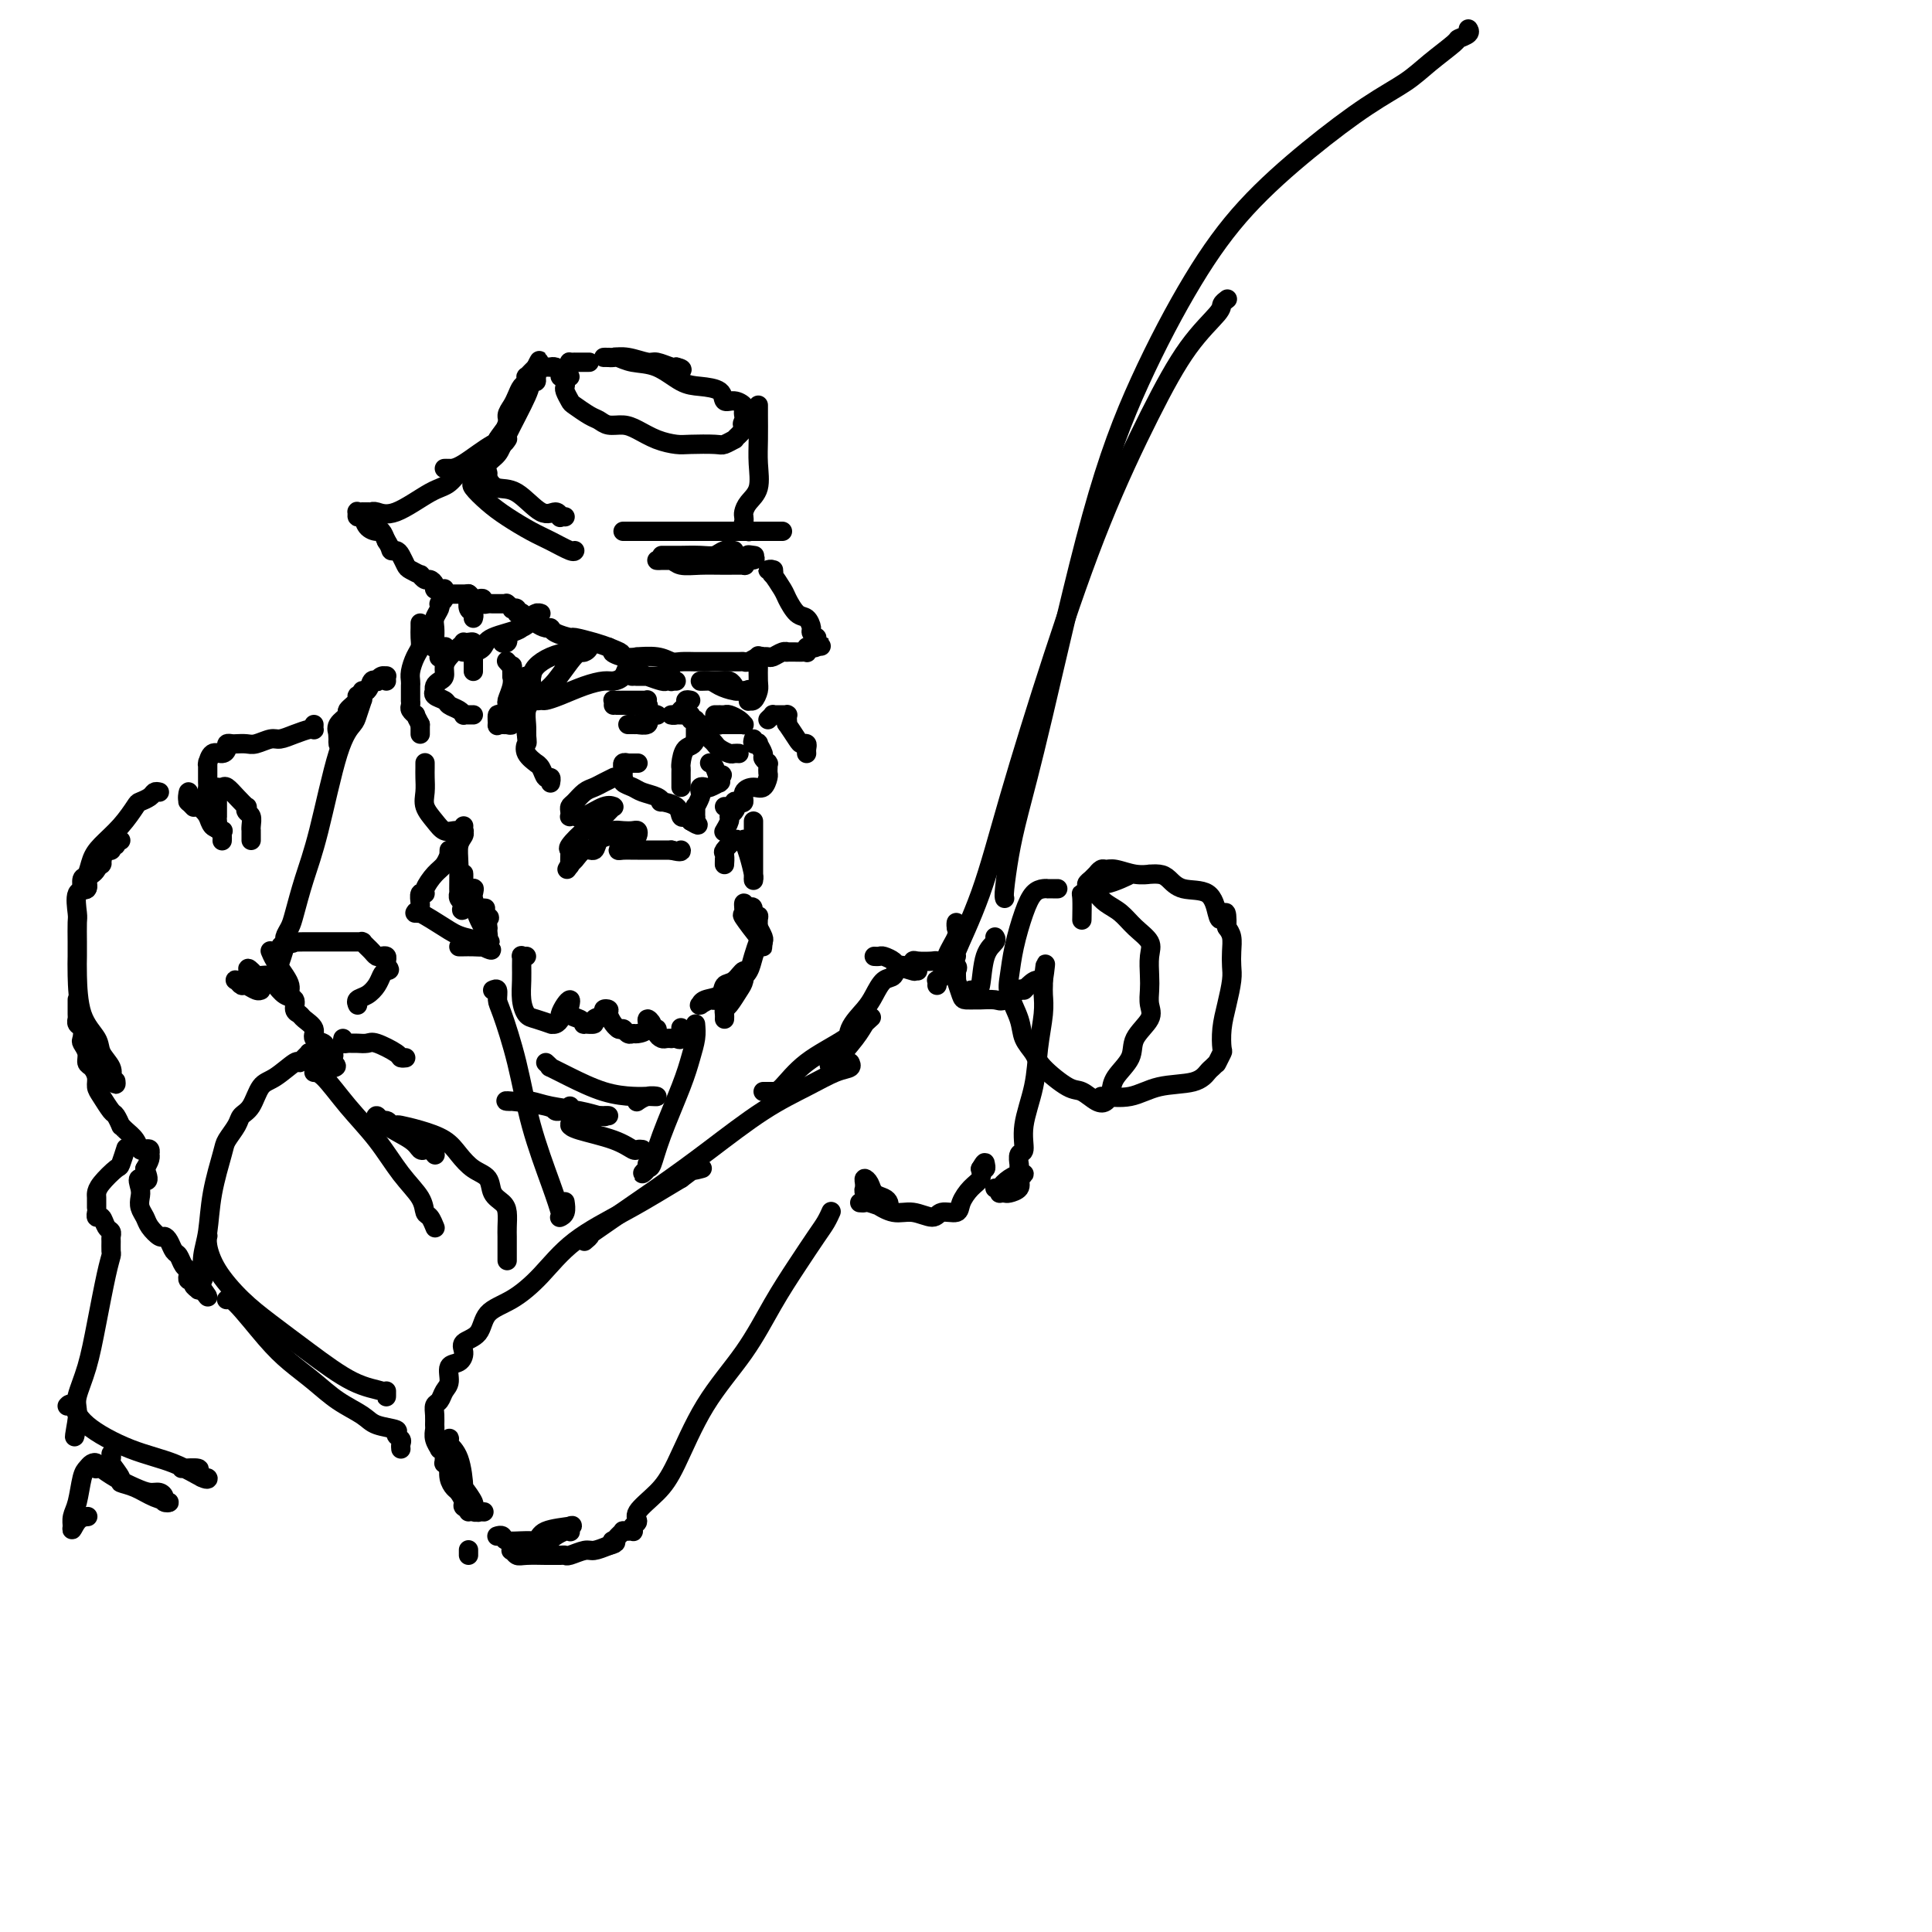 <svg viewBox='0 0 400 400' version='1.1' xmlns='http://www.w3.org/2000/svg' xmlns:xlink='http://www.w3.org/1999/xlink'><g fill='none' stroke='rgb(0,0,0)' stroke-width='4' stroke-linecap='round' stroke-linejoin='round'><path d='M101,98c-0.197,-0.681 -0.393,-1.362 0,-2c0.393,-0.638 1.377,-1.232 2,-2c0.623,-0.768 0.885,-1.709 2,-4c1.115,-2.291 3.084,-5.930 4,-8c0.916,-2.070 0.778,-2.570 1,-3c0.222,-0.430 0.802,-0.788 1,-1c0.198,-0.212 0.013,-0.276 0,0c-0.013,0.276 0.146,0.894 0,1c-0.146,0.106 -0.599,-0.298 -1,0c-0.401,0.298 -0.752,1.299 -1,2c-0.248,0.701 -0.392,1.101 -1,2c-0.608,0.899 -1.680,2.297 -2,3c-0.320,0.703 0.110,0.709 0,1c-0.110,0.291 -0.761,0.865 -1,1c-0.239,0.135 -0.067,-0.170 0,0c0.067,0.170 0.028,0.815 0,1c-0.028,0.185 -0.046,-0.090 0,0c0.046,0.090 0.156,0.546 0,1c-0.156,0.454 -0.578,0.905 -1,1c-0.422,0.095 -0.844,-0.167 -1,0c-0.156,0.167 -0.044,0.763 0,1c0.044,0.237 0.022,0.115 0,0c-0.022,-0.115 -0.044,-0.223 0,0c0.044,0.223 0.156,0.778 0,1c-0.156,0.222 -0.578,0.111 -1,0'/><path d='M102,93c-1.243,2.436 -0.349,1.527 0,1c0.349,-0.527 0.154,-0.673 0,-1c-0.154,-0.327 -0.266,-0.836 0,-1c0.266,-0.164 0.911,0.017 1,0c0.089,-0.017 -0.380,-0.231 0,-1c0.380,-0.769 1.607,-2.094 2,-3c0.393,-0.906 -0.049,-1.394 0,-2c0.049,-0.606 0.588,-1.329 1,-2c0.412,-0.671 0.698,-1.289 1,-2c0.302,-0.711 0.620,-1.514 1,-2c0.380,-0.486 0.824,-0.656 1,-1c0.176,-0.344 0.086,-0.863 0,-1c-0.086,-0.137 -0.167,0.108 0,0c0.167,-0.108 0.584,-0.567 1,-1c0.416,-0.433 0.833,-0.838 1,-1c0.167,-0.162 0.083,-0.081 0,0'/><path d='M111,76c1.349,-2.630 0.222,-0.705 0,0c-0.222,0.705 0.463,0.189 1,0c0.537,-0.189 0.928,-0.050 1,0c0.072,0.050 -0.174,0.013 0,0c0.174,-0.013 0.769,-0.001 1,0c0.231,0.001 0.100,-0.010 0,0c-0.100,0.010 -0.168,0.041 0,0c0.168,-0.041 0.570,-0.155 1,0c0.430,0.155 0.886,0.577 1,1c0.114,0.423 -0.114,0.845 0,1c0.114,0.155 0.569,0.042 1,0c0.431,-0.042 0.837,-0.012 1,0c0.163,0.012 0.081,0.006 0,0'/><path d='M122,75c-0.444,-0.000 -0.889,-0.000 -1,0c-0.111,0.000 0.110,0.000 0,0c-0.110,-0.000 -0.552,-0.001 -1,0c-0.448,0.001 -0.904,0.002 -1,0c-0.096,-0.002 0.167,-0.008 0,0c-0.167,0.008 -0.763,0.029 -1,0c-0.237,-0.029 -0.116,-0.110 0,0c0.116,0.110 0.226,0.410 0,1c-0.226,0.590 -0.789,1.472 -1,2c-0.211,0.528 -0.069,0.704 0,1c0.069,0.296 0.067,0.713 0,1c-0.067,0.287 -0.198,0.444 0,1c0.198,0.556 0.723,1.512 1,2c0.277,0.488 0.304,0.508 1,1c0.696,0.492 2.062,1.454 3,2c0.938,0.546 1.450,0.675 2,1c0.550,0.325 1.138,0.847 2,1c0.862,0.153 1.999,-0.064 3,0c1.001,0.064 1.865,0.409 3,1c1.135,0.591 2.540,1.427 4,2c1.460,0.573 2.973,0.882 4,1c1.027,0.118 1.567,0.047 3,0c1.433,-0.047 3.760,-0.068 5,0c1.240,0.068 1.394,0.224 2,0c0.606,-0.224 1.665,-0.830 2,-1c0.335,-0.170 -0.054,0.094 0,0c0.054,-0.094 0.550,-0.547 1,-1c0.450,-0.453 0.852,-0.905 1,-1c0.148,-0.095 0.040,0.167 0,0c-0.040,-0.167 -0.011,-0.762 0,-1c0.011,-0.238 0.006,-0.119 0,0'/><path d='M154,88c2.166,-0.571 0.582,0.002 0,0c-0.582,-0.002 -0.161,-0.579 0,-1c0.161,-0.421 0.064,-0.685 0,-1c-0.064,-0.315 -0.095,-0.679 0,-1c0.095,-0.321 0.315,-0.597 0,-1c-0.315,-0.403 -1.163,-0.932 -2,-1c-0.837,-0.068 -1.661,0.325 -2,0c-0.339,-0.325 -0.194,-1.368 -1,-2c-0.806,-0.632 -2.562,-0.853 -4,-1c-1.438,-0.147 -2.556,-0.222 -4,-1c-1.444,-0.778 -3.214,-2.261 -5,-3c-1.786,-0.739 -3.588,-0.734 -5,-1c-1.412,-0.266 -2.436,-0.803 -3,-1c-0.564,-0.197 -0.670,-0.053 -1,0c-0.330,0.053 -0.885,0.014 -1,0c-0.115,-0.014 0.212,-0.005 0,0c-0.212,0.005 -0.961,0.005 -1,0c-0.039,-0.005 0.632,-0.017 1,0c0.368,0.017 0.435,0.061 1,0c0.565,-0.061 1.630,-0.226 3,0c1.370,0.226 3.047,0.845 4,1c0.953,0.155 1.183,-0.154 2,0c0.817,0.154 2.220,0.772 3,1c0.780,0.228 0.937,0.065 1,0c0.063,-0.065 0.031,-0.033 0,0'/><path d='M140,76c2.333,0.533 0.667,0.867 0,1c-0.667,0.133 -0.333,0.067 0,0'/><path d='M157,84c0.001,-0.106 0.002,-0.212 0,0c-0.002,0.212 -0.007,0.742 0,2c0.007,1.258 0.026,3.244 0,5c-0.026,1.756 -0.098,3.283 0,5c0.098,1.717 0.366,3.626 0,5c-0.366,1.374 -1.367,2.213 -2,3c-0.633,0.787 -0.898,1.521 -1,2c-0.102,0.479 -0.042,0.703 0,1c0.042,0.297 0.067,0.668 0,1c-0.067,0.332 -0.224,0.625 0,1c0.224,0.375 0.831,0.833 1,1c0.169,0.167 -0.099,0.045 0,0c0.099,-0.045 0.565,-0.012 1,0c0.435,0.012 0.839,0.003 1,0c0.161,-0.003 0.081,-0.002 0,0'/><path d='M105,91c-0.026,0.038 -0.051,0.077 0,0c0.051,-0.077 0.179,-0.269 0,0c-0.179,0.269 -0.665,1.000 -1,1c-0.335,-0.000 -0.521,-0.732 -2,0c-1.479,0.732 -4.253,2.928 -6,4c-1.747,1.072 -2.468,1.019 -3,1c-0.532,-0.019 -0.874,-0.005 -1,0c-0.126,0.005 -0.036,0.001 0,0c0.036,-0.001 0.018,-0.001 0,0'/><path d='M99,96c-0.268,0.506 -0.535,1.012 -1,1c-0.465,-0.012 -1.126,-0.543 -2,0c-0.874,0.543 -1.961,2.160 -3,3c-1.039,0.840 -2.029,0.905 -4,2c-1.971,1.095 -4.923,3.222 -7,4c-2.077,0.778 -3.279,0.209 -4,0c-0.721,-0.209 -0.963,-0.056 -1,0c-0.037,0.056 0.130,0.015 0,0c-0.130,-0.015 -0.556,-0.005 -1,0c-0.444,0.005 -0.904,0.006 -1,0c-0.096,-0.006 0.174,-0.017 0,0c-0.174,0.017 -0.791,0.064 -1,0c-0.209,-0.064 -0.011,-0.237 0,0c0.011,0.237 -0.166,0.885 0,1c0.166,0.115 0.674,-0.303 1,0c0.326,0.303 0.469,1.329 1,2c0.531,0.671 1.451,0.988 2,1c0.549,0.012 0.728,-0.282 1,0c0.272,0.282 0.636,1.141 1,2'/><path d='M80,112c0.952,1.390 0.831,1.864 1,2c0.169,0.136 0.627,-0.064 1,0c0.373,0.064 0.659,0.394 1,1c0.341,0.606 0.735,1.487 1,2c0.265,0.513 0.399,0.659 1,1c0.601,0.341 1.668,0.879 2,1c0.332,0.121 -0.069,-0.174 0,0c0.069,0.174 0.610,0.817 1,1c0.390,0.183 0.630,-0.095 1,0c0.370,0.095 0.870,0.562 1,1c0.130,0.438 -0.108,0.849 0,1c0.108,0.151 0.564,0.044 1,0c0.436,-0.044 0.853,-0.026 1,0c0.147,0.026 0.026,0.060 0,0c-0.026,-0.060 0.045,-0.212 0,0c-0.045,0.212 -0.206,0.789 0,1c0.206,0.211 0.777,0.057 1,0c0.223,-0.057 0.097,-0.015 0,0c-0.097,0.015 -0.166,0.004 0,0c0.166,-0.004 0.565,-0.001 1,0c0.435,0.001 0.904,0.000 1,0c0.096,-0.000 -0.180,-0.000 0,0c0.180,0.000 0.818,0.000 1,0c0.182,-0.000 -0.091,-0.000 0,0c0.091,0.000 0.545,0.000 1,0'/><path d='M97,123c0.710,0.226 -0.016,0.792 0,1c0.016,0.208 0.774,0.060 1,0c0.226,-0.060 -0.080,-0.030 0,0c0.080,0.030 0.546,0.061 1,0c0.454,-0.061 0.895,-0.212 1,0c0.105,0.212 -0.127,0.789 0,1c0.127,0.211 0.612,0.056 1,0c0.388,-0.056 0.679,-0.015 1,0c0.321,0.015 0.673,0.003 1,0c0.327,-0.003 0.627,0.003 1,0c0.373,-0.003 0.817,-0.015 1,0c0.183,0.015 0.106,0.055 0,0c-0.106,-0.055 -0.240,-0.207 0,0c0.240,0.207 0.853,0.774 1,1c0.147,0.226 -0.172,0.112 0,0c0.172,-0.112 0.833,-0.222 1,0c0.167,0.222 -0.162,0.777 0,1c0.162,0.223 0.816,0.115 1,0c0.184,-0.115 -0.102,-0.237 0,0c0.102,0.237 0.591,0.833 1,1c0.409,0.167 0.737,-0.096 1,0c0.263,0.096 0.460,0.552 1,1c0.540,0.448 1.423,0.890 2,1c0.577,0.110 0.847,-0.111 1,0c0.153,0.111 0.190,0.555 1,1c0.810,0.445 2.392,0.893 3,1c0.608,0.107 0.241,-0.125 1,0c0.759,0.125 2.646,0.607 4,1c1.354,0.393 2.177,0.696 3,1'/><path d='M126,134c4.644,1.867 1.754,1.035 1,1c-0.754,-0.035 0.627,0.726 2,1c1.373,0.274 2.737,0.059 3,0c0.263,-0.059 -0.575,0.037 0,0c0.575,-0.037 2.562,-0.206 4,0c1.438,0.206 2.329,0.787 3,1c0.671,0.213 1.124,0.057 2,0c0.876,-0.057 2.175,-0.015 3,0c0.825,0.015 1.177,0.004 2,0c0.823,-0.004 2.117,-0.000 3,0c0.883,0.000 1.353,-0.004 2,0c0.647,0.004 1.470,0.015 2,0c0.530,-0.015 0.768,-0.057 1,0c0.232,0.057 0.458,0.211 1,0c0.542,-0.211 1.401,-0.788 2,-1c0.599,-0.212 0.937,-0.061 1,0c0.063,0.061 -0.151,0.030 0,0c0.151,-0.030 0.665,-0.061 1,0c0.335,0.061 0.489,0.212 1,0c0.511,-0.212 1.380,-0.789 2,-1c0.620,-0.211 0.993,-0.057 1,0c0.007,0.057 -0.352,0.016 0,0c0.352,-0.016 1.414,-0.008 2,0c0.586,0.008 0.696,0.016 1,0c0.304,-0.016 0.803,-0.056 1,0c0.197,0.056 0.091,0.207 0,0c-0.091,-0.207 -0.169,-0.774 0,-1c0.169,-0.226 0.584,-0.113 1,0'/><path d='M168,134c4.426,-0.482 0.989,-0.186 0,0c-0.989,0.186 0.468,0.261 1,0c0.532,-0.261 0.139,-0.858 0,-1c-0.139,-0.142 -0.022,0.170 0,0c0.022,-0.170 -0.049,-0.823 0,-1c0.049,-0.177 0.218,0.123 0,0c-0.218,-0.123 -0.822,-0.670 -1,-1c-0.178,-0.330 0.070,-0.443 0,-1c-0.070,-0.557 -0.457,-1.558 -1,-2c-0.543,-0.442 -1.242,-0.324 -2,-1c-0.758,-0.676 -1.575,-2.146 -2,-3c-0.425,-0.854 -0.458,-1.090 -1,-2c-0.542,-0.910 -1.591,-2.492 -2,-3c-0.409,-0.508 -0.176,0.060 0,0c0.176,-0.060 0.295,-0.748 0,-1c-0.295,-0.252 -1.002,-0.068 -1,0c0.002,0.068 0.715,0.019 1,0c0.285,-0.019 0.143,-0.010 0,0'/><path d='M99,96c-0.093,0.467 -0.186,0.934 0,1c0.186,0.066 0.651,-0.268 1,0c0.349,0.268 0.583,1.139 1,2c0.417,0.861 1.016,1.713 2,2c0.984,0.287 2.354,0.010 4,1c1.646,0.990 3.569,3.246 5,4c1.431,0.754 2.370,0.006 3,0c0.630,-0.006 0.952,0.730 1,1c0.048,0.270 -0.180,0.073 0,0c0.180,-0.073 0.766,-0.021 1,0c0.234,0.021 0.117,0.010 0,0'/><path d='M98,100c-0.252,0.153 -0.505,0.305 0,1c0.505,0.695 1.767,1.931 3,3c1.233,1.069 2.435,1.971 4,3c1.565,1.029 3.491,2.185 5,3c1.509,0.815 2.600,1.290 4,2c1.400,0.710 3.107,1.654 4,2c0.893,0.346 0.971,0.093 1,0c0.029,-0.093 0.008,-0.027 0,0c-0.008,0.027 -0.004,0.013 0,0'/><path d='M129,110c1.101,0.000 2.202,0.000 3,0c0.798,0.000 1.294,0.000 4,0c2.706,-0.000 7.621,0.000 11,0c3.379,-0.000 5.220,0.000 7,0c1.780,-0.000 3.498,0.000 5,0c1.502,0.000 2.789,-0.000 3,0c0.211,0.000 -0.654,0.000 -1,0c-0.346,0.000 -0.173,0.000 0,0'/><path d='M137,115c0.736,0.001 1.471,0.001 2,0c0.529,-0.001 0.851,-0.004 1,0c0.149,0.004 0.125,0.015 1,0c0.875,-0.015 2.648,-0.056 4,0c1.352,0.056 2.281,0.211 3,0c0.719,-0.211 1.226,-0.786 2,-1c0.774,-0.214 1.816,-0.068 2,0c0.184,0.068 -0.489,0.057 -1,0c-0.511,-0.057 -0.861,-0.159 -1,0c-0.139,0.159 -0.067,0.578 -1,1c-0.933,0.422 -2.871,0.845 -4,1c-1.129,0.155 -1.450,0.042 -2,0c-0.550,-0.042 -1.329,-0.011 -2,0c-0.671,0.011 -1.236,0.003 -2,0c-0.764,-0.003 -1.729,-0.002 -2,0c-0.271,0.002 0.153,0.004 0,0c-0.153,-0.004 -0.881,-0.015 -1,0c-0.119,0.015 0.371,0.057 1,0c0.629,-0.057 1.395,-0.212 2,0c0.605,0.212 1.047,0.789 2,1c0.953,0.211 2.416,0.054 4,0c1.584,-0.054 3.291,-0.004 5,0c1.709,0.004 3.422,-0.037 4,0c0.578,0.037 0.022,0.154 0,0c-0.022,-0.154 0.489,-0.577 1,-1'/><path d='M155,116c2.726,-0.071 0.542,-0.750 0,-1c-0.542,-0.250 0.560,-0.071 1,0c0.440,0.071 0.220,0.036 0,0'/><path d='M97,123c-0.008,-0.059 -0.016,-0.117 0,0c0.016,0.117 0.057,0.410 0,1c-0.057,0.590 -0.211,1.478 0,2c0.211,0.522 0.788,0.679 1,1c0.212,0.321 0.061,0.806 0,1c-0.061,0.194 -0.030,0.097 0,0'/><path d='M96,135c-0.170,-0.017 -0.340,-0.035 0,0c0.340,0.035 1.190,0.122 2,0c0.810,-0.122 1.578,-0.453 2,-1c0.422,-0.547 0.496,-1.309 2,-2c1.504,-0.691 4.438,-1.311 6,-2c1.562,-0.689 1.754,-1.448 2,-2c0.246,-0.552 0.547,-0.896 1,-1c0.453,-0.104 1.058,0.031 1,0c-0.058,-0.031 -0.778,-0.230 -1,0c-0.222,0.230 0.056,0.889 0,1c-0.056,0.111 -0.444,-0.325 -1,0c-0.556,0.325 -1.278,1.411 -2,2c-0.722,0.589 -1.444,0.681 -2,1c-0.556,0.319 -0.948,0.866 -1,1c-0.052,0.134 0.235,-0.146 0,0c-0.235,0.146 -0.991,0.719 -1,1c-0.009,0.281 0.730,0.271 1,0c0.270,-0.271 0.073,-0.804 0,-1c-0.073,-0.196 -0.021,-0.056 0,0c0.021,0.056 0.010,0.028 0,0'/><path d='M105,132c-0.833,0.667 -0.417,0.333 0,0'/><path d='M92,123c-0.030,-0.082 -0.060,-0.163 0,0c0.060,0.163 0.208,0.572 0,1c-0.208,0.428 -0.774,0.877 -1,1c-0.226,0.123 -0.113,-0.079 0,0c0.113,0.079 0.226,0.438 0,1c-0.226,0.562 -0.793,1.327 -1,2c-0.207,0.673 -0.056,1.255 0,2c0.056,0.745 0.015,1.653 0,2c-0.015,0.347 -0.006,0.131 0,0c0.006,-0.131 0.009,-0.178 0,0c-0.009,0.178 -0.031,0.583 0,1c0.031,0.417 0.113,0.848 0,1c-0.113,0.152 -0.422,0.026 0,0c0.422,-0.026 1.573,0.049 2,0c0.427,-0.049 0.128,-0.223 0,0c-0.128,0.223 -0.087,0.844 0,1c0.087,0.156 0.219,-0.154 0,0c-0.219,0.154 -0.790,0.772 -1,1c-0.210,0.228 -0.060,0.065 0,0c0.060,-0.065 0.030,-0.033 0,0'/><path d='M98,139c-0.000,-0.477 -0.000,-0.954 0,-1c0.000,-0.046 0.001,0.338 0,0c-0.001,-0.338 -0.003,-1.397 0,-2c0.003,-0.603 0.011,-0.750 0,-1c-0.011,-0.250 -0.041,-0.603 0,-1c0.041,-0.397 0.153,-0.836 0,-1c-0.153,-0.164 -0.569,-0.052 -1,0c-0.431,0.052 -0.876,0.044 -1,0c-0.124,-0.044 0.073,-0.124 0,0c-0.073,0.124 -0.415,0.453 -1,1c-0.585,0.547 -1.414,1.312 -2,2c-0.586,0.688 -0.928,1.299 -1,2c-0.072,0.701 0.125,1.494 0,2c-0.125,0.506 -0.571,0.727 -1,1c-0.429,0.273 -0.840,0.598 -1,1c-0.160,0.402 -0.069,0.881 0,1c0.069,0.119 0.116,-0.123 0,0c-0.116,0.123 -0.395,0.611 0,1c0.395,0.389 1.464,0.679 2,1c0.536,0.321 0.539,0.675 1,1c0.461,0.325 1.381,0.623 2,1c0.619,0.377 0.936,0.833 1,1c0.064,0.167 -0.127,0.045 0,0c0.127,-0.045 0.570,-0.012 1,0c0.430,0.012 0.847,0.003 1,0c0.153,-0.003 0.044,-0.001 0,0c-0.044,0.001 -0.022,0.000 0,0'/><path d='M105,137c-0.113,-0.130 -0.227,-0.260 0,0c0.227,0.260 0.794,0.912 1,1c0.206,0.088 0.051,-0.386 0,0c-0.051,0.386 0.001,1.632 0,2c-0.001,0.368 -0.056,-0.142 0,0c0.056,0.142 0.221,0.936 0,2c-0.221,1.064 -0.830,2.398 -1,3c-0.170,0.602 0.097,0.473 0,1c-0.097,0.527 -0.559,1.710 -1,2c-0.441,0.290 -0.861,-0.315 -1,0c-0.139,0.315 0.001,1.549 0,2c-0.001,0.451 -0.145,0.121 0,0c0.145,-0.121 0.579,-0.031 1,0c0.421,0.031 0.830,0.004 1,0c0.170,-0.004 0.102,0.017 0,0c-0.102,-0.017 -0.239,-0.070 0,0c0.239,0.070 0.852,0.263 1,0c0.148,-0.263 -0.170,-0.982 0,-2c0.170,-1.018 0.829,-2.335 1,-3c0.171,-0.665 -0.146,-0.679 0,-1c0.146,-0.321 0.756,-0.949 1,-1c0.244,-0.051 0.122,0.474 0,1'/><path d='M108,144c0.371,-0.736 0.298,0.423 0,1c-0.298,0.577 -0.822,0.571 -1,0c-0.178,-0.571 -0.009,-1.708 0,-2c0.009,-0.292 -0.142,0.261 0,0c0.142,-0.261 0.578,-1.338 1,-2c0.422,-0.662 0.831,-0.911 1,-1c0.169,-0.089 0.098,-0.020 0,0c-0.098,0.020 -0.222,-0.010 0,0c0.222,0.010 0.791,0.061 1,0c0.209,-0.061 0.057,-0.235 0,0c-0.057,0.235 -0.019,0.877 0,1c0.019,0.123 0.019,-0.273 0,0c-0.019,0.273 -0.058,1.214 0,2c0.058,0.786 0.211,1.417 0,2c-0.211,0.583 -0.788,1.119 -1,2c-0.212,0.881 -0.061,2.109 0,3c0.061,0.891 0.030,1.446 0,2'/><path d='M109,152c0.188,2.066 0.159,1.732 0,2c-0.159,0.268 -0.446,1.137 0,2c0.446,0.863 1.626,1.719 2,2c0.374,0.281 -0.057,-0.012 0,0c0.057,0.012 0.604,0.329 1,1c0.396,0.671 0.642,1.696 1,2c0.358,0.304 0.828,-0.115 1,0c0.172,0.115 0.046,0.762 0,1c-0.046,0.238 -0.013,0.068 0,0c0.013,-0.068 0.007,-0.034 0,0'/><path d='M110,141c0.013,0.066 0.026,0.133 0,0c-0.026,-0.133 -0.092,-0.465 0,-1c0.092,-0.535 0.341,-1.273 1,-2c0.659,-0.727 1.729,-1.445 3,-2c1.271,-0.555 2.745,-0.949 4,-1c1.255,-0.051 2.293,0.239 3,0c0.707,-0.239 1.084,-1.007 1,-1c-0.084,0.007 -0.628,0.790 -1,1c-0.372,0.210 -0.571,-0.151 -1,0c-0.429,0.151 -1.086,0.815 -2,2c-0.914,1.185 -2.084,2.892 -3,4c-0.916,1.108 -1.578,1.618 -2,2c-0.422,0.382 -0.603,0.636 -1,1c-0.397,0.364 -1.009,0.837 -1,1c0.009,0.163 0.639,0.015 1,0c0.361,-0.015 0.452,0.101 1,0c0.548,-0.101 1.551,-0.421 3,-1c1.449,-0.579 3.344,-1.416 5,-2c1.656,-0.584 3.074,-0.913 4,-1c0.926,-0.087 1.358,0.068 2,0c0.642,-0.068 1.492,-0.358 2,-1c0.508,-0.642 0.675,-1.634 1,-2c0.325,-0.366 0.807,-0.104 1,0c0.193,0.104 0.096,0.052 0,0'/><path d='M157,136c-0.000,0.066 -0.000,0.133 0,0c0.000,-0.133 0.001,-0.465 0,0c-0.001,0.465 -0.003,1.726 0,2c0.003,0.274 0.011,-0.439 0,0c-0.011,0.439 -0.041,2.028 0,3c0.041,0.972 0.155,1.325 0,2c-0.155,0.675 -0.577,1.673 -1,2c-0.423,0.327 -0.845,-0.015 -1,0c-0.155,0.015 -0.042,0.389 0,0c0.042,-0.389 0.012,-1.540 0,-2c-0.012,-0.460 -0.006,-0.230 0,0'/><path d='M87,129c0.006,0.246 0.012,0.492 0,1c-0.012,0.508 -0.042,1.277 0,2c0.042,0.723 0.155,1.398 0,2c-0.155,0.602 -0.577,1.130 -1,2c-0.423,0.870 -0.845,2.083 -1,3c-0.155,0.917 -0.042,1.537 0,2c0.042,0.463 0.011,0.768 0,1c-0.011,0.232 -0.004,0.390 0,1c0.004,0.610 0.005,1.670 0,2c-0.005,0.330 -0.016,-0.071 0,0c0.016,0.071 0.060,0.613 0,1c-0.060,0.387 -0.222,0.619 0,1c0.222,0.381 0.829,0.910 1,1c0.171,0.090 -0.094,-0.260 0,0c0.094,0.260 0.547,1.130 1,2'/><path d='M87,150c0.000,3.500 0.000,1.750 0,0'/><path d='M88,158c-0.001,-0.072 -0.002,-0.144 0,0c0.002,0.144 0.006,0.503 0,1c-0.006,0.497 -0.024,1.132 0,2c0.024,0.868 0.090,1.970 0,3c-0.090,1.030 -0.335,1.989 0,3c0.335,1.011 1.252,2.075 2,3c0.748,0.925 1.329,1.712 2,2c0.671,0.288 1.434,0.078 2,0c0.566,-0.078 0.936,-0.026 1,0c0.064,0.026 -0.179,0.024 0,0c0.179,-0.024 0.781,-0.071 1,0c0.219,0.071 0.055,0.258 0,0c-0.055,-0.258 -0.001,-0.963 0,-1c0.001,-0.037 -0.052,0.593 0,1c0.052,0.407 0.210,0.592 0,1c-0.210,0.408 -0.789,1.040 -1,2c-0.211,0.960 -0.053,2.247 0,4c0.053,1.753 -0.000,3.972 0,5c0.000,1.028 0.053,0.864 0,1c-0.053,0.136 -0.211,0.572 0,1c0.211,0.428 0.793,0.849 1,1c0.207,0.151 0.041,0.034 0,0c-0.041,-0.034 0.044,0.016 0,0c-0.044,-0.016 -0.218,-0.097 0,0c0.218,0.097 0.828,0.372 1,0c0.172,-0.372 -0.094,-1.392 0,-2c0.094,-0.608 0.547,-0.804 1,-1'/><path d='M98,184c0.322,-0.316 0.129,0.393 0,1c-0.129,0.607 -0.192,1.113 0,2c0.192,0.887 0.640,2.156 1,3c0.360,0.844 0.633,1.261 1,2c0.367,0.739 0.830,1.798 1,2c0.170,0.202 0.049,-0.452 0,-1c-0.049,-0.548 -0.025,-0.990 0,-1c0.025,-0.010 0.051,0.411 0,0c-0.051,-0.411 -0.179,-1.654 0,-2c0.179,-0.346 0.665,0.207 0,0c-0.665,-0.207 -2.479,-1.172 -3,-2c-0.521,-0.828 0.253,-1.518 0,-2c-0.253,-0.482 -1.532,-0.757 -2,-1c-0.468,-0.243 -0.125,-0.455 0,-1c0.125,-0.545 0.034,-1.424 0,-2c-0.034,-0.576 -0.009,-0.851 0,-1c0.009,-0.149 0.002,-0.174 0,0c-0.002,0.174 -0.001,0.547 0,1c0.001,0.453 0.000,0.988 0,2c-0.000,1.012 -0.000,2.503 0,3c0.000,0.497 0.000,-0.001 0,0c-0.000,0.001 -0.000,0.500 0,1'/><path d='M96,188c-0.238,0.929 -0.833,0.250 0,0c0.833,-0.250 3.095,-0.071 4,0c0.905,0.071 0.452,0.036 0,0'/><path d='M143,145c-0.448,-0.091 -0.896,-0.182 -1,0c-0.104,0.182 0.137,0.637 0,1c-0.137,0.363 -0.653,0.633 -1,1c-0.347,0.367 -0.525,0.830 -1,1c-0.475,0.170 -1.248,0.045 -1,0c0.248,-0.045 1.515,-0.012 2,0c0.485,0.012 0.186,0.002 0,0c-0.186,-0.002 -0.261,0.003 0,0c0.261,-0.003 0.858,-0.016 1,0c0.142,0.016 -0.172,0.061 0,0c0.172,-0.061 0.831,-0.226 1,0c0.169,0.226 -0.151,0.845 0,1c0.151,0.155 0.772,-0.152 1,0c0.228,0.152 0.061,0.765 0,1c-0.061,0.235 -0.016,0.094 0,0c0.016,-0.094 0.004,-0.141 0,0c-0.004,0.141 -0.001,0.469 0,1c0.001,0.531 0.001,1.266 0,2'/><path d='M144,153c-0.238,1.522 -1.332,1.326 -2,2c-0.668,0.674 -0.911,2.218 -1,3c-0.089,0.782 -0.024,0.801 0,1c0.024,0.199 0.006,0.579 0,1c-0.006,0.421 -0.002,0.884 0,1c0.002,0.116 0.000,-0.113 0,0c-0.000,0.113 -0.000,0.569 0,1c0.000,0.431 0.000,0.837 0,1c-0.000,0.163 -0.000,0.081 0,0'/><path d='M132,158c0.083,0.000 0.167,0.000 0,0c-0.167,-0.000 -0.584,-0.001 -1,0c-0.416,0.001 -0.829,0.004 -1,0c-0.171,-0.004 -0.098,-0.016 0,0c0.098,0.016 0.223,0.060 0,0c-0.223,-0.060 -0.792,-0.222 -1,0c-0.208,0.222 -0.055,0.829 0,1c0.055,0.171 0.013,-0.095 0,0c-0.013,0.095 0.003,0.550 0,1c-0.003,0.450 -0.024,0.894 0,1c0.024,0.106 0.094,-0.127 0,0c-0.094,0.127 -0.350,0.612 0,1c0.350,0.388 1.306,0.678 2,1c0.694,0.322 1.125,0.677 2,1c0.875,0.323 2.195,0.616 3,1c0.805,0.384 1.094,0.860 1,1c-0.094,0.140 -0.571,-0.054 0,0c0.571,0.054 2.192,0.357 3,1c0.808,0.643 0.804,1.626 1,2c0.196,0.374 0.591,0.139 1,0c0.409,-0.139 0.831,-0.183 1,0c0.169,0.183 0.084,0.591 0,1'/><path d='M143,170c2.392,1.462 1.372,0.618 1,0c-0.372,-0.618 -0.096,-1.010 0,-1c0.096,0.010 0.012,0.420 0,0c-0.012,-0.420 0.048,-1.671 0,-2c-0.048,-0.329 -0.206,0.266 0,0c0.206,-0.266 0.775,-1.391 1,-2c0.225,-0.609 0.106,-0.703 0,-1c-0.106,-0.297 -0.200,-0.798 0,-1c0.200,-0.202 0.695,-0.106 1,0c0.305,0.106 0.422,0.222 1,0c0.578,-0.222 1.619,-0.781 2,-1c0.381,-0.219 0.103,-0.097 0,0c-0.103,0.097 -0.029,0.171 0,0c0.029,-0.171 0.015,-0.585 0,-1'/><path d='M149,161c0.973,-1.287 0.404,-0.005 0,0c-0.404,0.005 -0.644,-1.267 -1,-2c-0.356,-0.733 -0.827,-0.929 -1,-1c-0.173,-0.071 -0.046,-0.019 0,0c0.046,0.019 0.013,0.005 0,0c-0.013,-0.005 -0.007,-0.003 0,0'/><path d='M127,146c0.026,-0.423 0.052,-0.845 0,-1c-0.052,-0.155 -0.182,-0.041 0,0c0.182,0.041 0.676,0.011 1,0c0.324,-0.011 0.478,-0.003 1,0c0.522,0.003 1.410,0.001 2,0c0.590,-0.001 0.880,-0.000 1,0c0.120,0.000 0.071,-0.000 0,0c-0.071,0.000 -0.163,0.000 0,0c0.163,-0.000 0.580,-0.001 1,0c0.420,0.001 0.844,0.004 1,0c0.156,-0.004 0.044,-0.015 0,0c-0.044,0.015 -0.019,0.057 0,0c0.019,-0.057 0.034,-0.211 0,0c-0.034,0.211 -0.115,0.789 0,1c0.115,0.211 0.426,0.057 0,0c-0.426,-0.057 -1.589,-0.015 -2,0c-0.411,0.015 -0.069,0.004 0,0c0.069,-0.004 -0.135,-0.001 -1,0c-0.865,0.001 -2.390,0.000 -3,0c-0.610,-0.000 -0.305,-0.000 0,0'/><path d='M148,148c0.449,0.002 0.897,0.003 1,0c0.103,-0.003 -0.140,-0.011 0,0c0.140,0.011 0.665,0.041 1,0c0.335,-0.041 0.482,-0.155 1,0c0.518,0.155 1.407,0.577 2,1c0.593,0.423 0.889,0.845 1,1c0.111,0.155 0.037,0.041 0,0c-0.037,-0.041 -0.037,-0.011 0,0c0.037,0.011 0.111,0.003 0,0c-0.111,-0.003 -0.408,0.000 -1,0c-0.592,-0.000 -1.479,-0.004 -2,0c-0.521,0.004 -0.675,0.015 -1,0c-0.325,-0.015 -0.819,-0.056 -1,0c-0.181,0.056 -0.049,0.207 0,0c0.049,-0.207 0.014,-0.774 0,-1c-0.014,-0.226 -0.007,-0.113 0,0'/><path d='M131,140c-0.142,0.000 -0.284,0.000 0,0c0.284,-0.000 0.994,-0.001 1,0c0.006,0.001 -0.692,0.004 0,0c0.692,-0.004 2.774,-0.015 4,0c1.226,0.015 1.595,0.057 2,0c0.405,-0.057 0.845,-0.211 1,0c0.155,0.211 0.025,0.789 0,1c-0.025,0.211 0.057,0.056 0,0c-0.057,-0.056 -0.251,-0.014 0,0c0.251,0.014 0.948,0.001 1,0c0.052,-0.001 -0.540,0.011 -1,0c-0.460,-0.011 -0.789,-0.045 -1,0c-0.211,0.045 -0.305,0.170 -1,0c-0.695,-0.170 -1.990,-0.633 -3,-1c-1.010,-0.367 -1.733,-0.637 -2,-1c-0.267,-0.363 -0.076,-0.818 0,-1c0.076,-0.182 0.038,-0.091 0,0'/><path d='M150,142c0.370,-0.113 0.740,-0.226 1,0c0.260,0.226 0.411,0.793 1,1c0.589,0.207 1.617,0.056 2,0c0.383,-0.056 0.121,-0.018 0,0c-0.121,0.018 -0.101,0.015 0,0c0.101,-0.015 0.281,-0.043 0,0c-0.281,0.043 -1.025,0.155 -2,0c-0.975,-0.155 -2.182,-0.578 -3,-1c-0.818,-0.422 -1.247,-0.845 -2,-1c-0.753,-0.155 -1.831,-0.043 -2,0c-0.169,0.043 0.571,0.015 1,0c0.429,-0.015 0.546,-0.018 1,0c0.454,0.018 1.245,0.056 2,0c0.755,-0.056 1.472,-0.207 2,0c0.528,0.207 0.865,0.774 1,1c0.135,0.226 0.067,0.113 0,0'/><path d='M136,148c0.084,0.033 0.168,0.065 0,0c-0.168,-0.065 -0.589,-0.228 -1,0c-0.411,0.228 -0.813,0.846 -1,1c-0.187,0.154 -0.159,-0.155 0,0c0.159,0.155 0.450,0.774 0,1c-0.450,0.226 -1.641,0.061 -2,0c-0.359,-0.061 0.114,-0.016 0,0c-0.114,0.016 -0.814,0.004 -1,0c-0.186,-0.004 0.142,-0.001 0,0c-0.142,0.001 -0.755,0.000 -1,0c-0.245,-0.000 -0.123,-0.000 0,0'/><path d='M145,150c0.054,-0.059 0.107,-0.118 0,0c-0.107,0.118 -0.376,0.414 0,1c0.376,0.586 1.396,1.464 2,2c0.604,0.536 0.793,0.732 1,1c0.207,0.268 0.434,0.608 1,1c0.566,0.392 1.471,0.837 2,1c0.529,0.163 0.681,0.044 1,0c0.319,-0.044 0.805,-0.013 1,0c0.195,0.013 0.097,0.006 0,0'/><path d='M156,153c-0.122,0.408 -0.244,0.816 0,1c0.244,0.184 0.854,0.144 1,0c0.146,-0.144 -0.171,-0.392 0,0c0.171,0.392 0.830,1.425 1,2c0.170,0.575 -0.151,0.694 0,1c0.151,0.306 0.772,0.799 1,1c0.228,0.201 0.061,0.110 0,0c-0.061,-0.110 -0.016,-0.238 0,0c0.016,0.238 0.002,0.842 0,1c-0.002,0.158 0.008,-0.130 0,0c-0.008,0.130 -0.034,0.678 0,1c0.034,0.322 0.129,0.420 0,1c-0.129,0.580 -0.482,1.644 -1,2c-0.518,0.356 -1.200,0.003 -2,0c-0.800,-0.003 -1.717,0.343 -2,1c-0.283,0.657 0.068,1.626 0,2c-0.068,0.374 -0.557,0.153 -1,0c-0.443,-0.153 -0.841,-0.237 -1,0c-0.159,0.237 -0.078,0.796 0,1c0.078,0.204 0.155,0.055 0,0c-0.155,-0.055 -0.542,-0.015 -1,0c-0.458,0.015 -0.988,0.004 -1,0c-0.012,-0.004 0.494,-0.002 1,0'/><path d='M151,167c-0.874,0.572 0.442,0.003 1,0c0.558,-0.003 0.360,0.560 0,1c-0.360,0.440 -0.880,0.757 -1,1c-0.120,0.243 0.160,0.412 0,1c-0.160,0.588 -0.760,1.597 -1,2c-0.240,0.403 -0.120,0.202 0,0'/><path d='M127,161c-0.048,0.023 -0.096,0.047 0,0c0.096,-0.047 0.334,-0.163 0,0c-0.334,0.163 -1.242,0.607 -2,1c-0.758,0.393 -1.366,0.735 -2,1c-0.634,0.265 -1.294,0.453 -2,1c-0.706,0.547 -1.458,1.453 -2,2c-0.542,0.547 -0.875,0.734 -1,1c-0.125,0.266 -0.044,0.609 0,1c0.044,0.391 0.049,0.829 0,1c-0.049,0.171 -0.153,0.074 0,0c0.153,-0.074 0.563,-0.125 1,0c0.437,0.125 0.902,0.426 2,0c1.098,-0.426 2.829,-1.577 4,-2c1.171,-0.423 1.782,-0.116 2,0c0.218,0.116 0.044,0.042 0,0c-0.044,-0.042 0.044,-0.053 0,0c-0.044,0.053 -0.218,0.172 -1,1c-0.782,0.828 -2.171,2.367 -3,3c-0.829,0.633 -1.098,0.359 -2,1c-0.902,0.641 -2.438,2.196 -3,3c-0.562,0.804 -0.151,0.856 0,1c0.151,0.144 0.040,0.379 0,1c-0.040,0.621 -0.011,1.629 0,2c0.011,0.371 0.003,0.106 0,0c-0.003,-0.106 -0.002,-0.053 0,0'/><path d='M118,179c-1.119,1.882 -0.417,0.589 0,0c0.417,-0.589 0.550,-0.472 1,-1c0.450,-0.528 1.219,-1.700 2,-2c0.781,-0.300 1.574,0.273 2,0c0.426,-0.273 0.485,-1.394 1,-2c0.515,-0.606 1.487,-0.699 2,-1c0.513,-0.301 0.569,-0.810 1,-1c0.431,-0.190 1.238,-0.062 2,0c0.762,0.062 1.480,0.058 2,0c0.520,-0.058 0.843,-0.169 1,0c0.157,0.169 0.149,0.620 0,1c-0.149,0.380 -0.439,0.690 -1,1c-0.561,0.310 -1.394,0.619 -2,1c-0.606,0.381 -0.985,0.834 -1,1c-0.015,0.166 0.335,0.044 1,0c0.665,-0.044 1.646,-0.012 2,0c0.354,0.012 0.080,0.003 1,0c0.920,-0.003 3.034,-0.001 4,0c0.966,0.001 0.785,0.000 1,0c0.215,-0.000 0.827,-0.000 1,0c0.173,0.000 -0.093,0.000 0,0c0.093,-0.000 0.547,-0.000 1,0'/><path d='M139,176c2.311,0.622 2.089,0.178 2,0c-0.089,-0.178 -0.044,-0.089 0,0'/><path d='M156,170c-0.000,0.413 -0.000,0.826 0,1c0.000,0.174 0.000,0.109 0,1c-0.000,0.891 -0.000,2.736 0,4c0.000,1.264 0.001,1.946 0,3c-0.001,1.054 -0.003,2.481 0,3c0.003,0.519 0.011,0.132 0,0c-0.011,-0.132 -0.040,-0.007 0,0c0.040,0.007 0.151,-0.103 0,-1c-0.151,-0.897 -0.564,-2.582 -1,-4c-0.436,-1.418 -0.895,-2.569 -1,-3c-0.105,-0.431 0.144,-0.142 0,0c-0.144,0.142 -0.679,0.138 -1,0c-0.321,-0.138 -0.426,-0.408 -1,0c-0.574,0.408 -1.618,1.496 -2,2c-0.382,0.504 -0.102,0.424 0,1c0.102,0.576 0.028,1.809 0,2c-0.028,0.191 -0.008,-0.660 0,-1c0.008,-0.340 0.004,-0.170 0,0'/><path d='M80,141c-0.022,-0.431 -0.043,-0.861 0,-1c0.043,-0.139 0.152,0.014 0,0c-0.152,-0.014 -0.564,-0.193 -1,0c-0.436,0.193 -0.895,0.759 -1,1c-0.105,0.241 0.146,0.158 0,0c-0.146,-0.158 -0.688,-0.389 -1,0c-0.312,0.389 -0.393,1.399 -1,2c-0.607,0.601 -1.739,0.794 -2,1c-0.261,0.206 0.351,0.426 0,1c-0.351,0.574 -1.663,1.501 -2,2c-0.337,0.499 0.302,0.569 0,1c-0.302,0.431 -1.545,1.224 -2,2c-0.455,0.776 -0.122,1.535 0,2c0.122,0.465 0.035,0.635 0,1c-0.035,0.365 -0.017,0.924 0,1c0.017,0.076 0.033,-0.333 0,-1c-0.033,-0.667 -0.114,-1.594 0,-2c0.114,-0.406 0.423,-0.291 1,-1c0.577,-0.709 1.423,-2.242 2,-3c0.577,-0.758 0.886,-0.743 1,-1c0.114,-0.257 0.033,-0.788 0,-1c-0.033,-0.212 -0.016,-0.106 0,0'/><path d='M74,145c0.845,-1.172 0.959,-0.101 1,0c0.041,0.101 0.011,-0.767 0,-1c-0.011,-0.233 -0.002,0.170 0,0c0.002,-0.170 -0.003,-0.911 0,-1c0.003,-0.089 0.013,0.475 0,1c-0.013,0.525 -0.050,1.011 0,1c0.050,-0.011 0.187,-0.519 0,0c-0.187,0.519 -0.697,2.064 -1,3c-0.303,0.936 -0.400,1.262 -1,2c-0.600,0.738 -1.705,1.888 -3,6c-1.295,4.112 -2.782,11.186 -4,16c-1.218,4.814 -2.168,7.370 -3,10c-0.832,2.630 -1.548,5.335 -2,7c-0.452,1.665 -0.640,2.289 -1,3c-0.360,0.711 -0.890,1.510 -1,2c-0.110,0.490 0.201,0.670 0,1c-0.201,0.330 -0.915,0.808 -1,1c-0.085,0.192 0.457,0.096 1,0'/><path d='M59,196c-2.363,7.663 -0.771,1.321 0,-1c0.771,-2.321 0.720,-0.622 1,0c0.280,0.622 0.891,0.167 1,0c0.109,-0.167 -0.284,-0.045 0,0c0.284,0.045 1.244,0.012 2,0c0.756,-0.012 1.309,-0.003 2,0c0.691,0.003 1.520,0.001 2,0c0.480,-0.001 0.611,-0.000 1,0c0.389,0.000 1.036,-0.000 1,0c-0.036,0.000 -0.756,0.000 0,0c0.756,-0.000 2.986,-0.001 4,0c1.014,0.001 0.811,0.003 1,0c0.189,-0.003 0.772,-0.012 1,0c0.228,0.012 0.103,0.045 0,0c-0.103,-0.045 -0.182,-0.170 0,0c0.182,0.170 0.627,0.633 1,1c0.373,0.367 0.674,0.637 1,1c0.326,0.363 0.676,0.819 1,1c0.324,0.181 0.623,0.087 1,0c0.377,-0.087 0.833,-0.168 1,0c0.167,0.168 0.045,0.584 0,1c-0.045,0.416 -0.013,0.833 0,1c0.013,0.167 0.006,0.083 0,0'/><path d='M80,200c1.134,0.964 0.468,0.874 0,1c-0.468,0.126 -0.738,0.468 -1,1c-0.262,0.532 -0.515,1.253 -1,2c-0.485,0.747 -1.202,1.521 -2,2c-0.798,0.479 -1.678,0.665 -2,1c-0.322,0.335 -0.087,0.821 0,1c0.087,0.179 0.025,0.051 0,0c-0.025,-0.051 -0.012,-0.026 0,0'/><path d='M93,176c-0.019,0.473 -0.037,0.946 0,1c0.037,0.054 0.130,-0.311 0,0c-0.130,0.311 -0.484,1.297 -1,2c-0.516,0.703 -1.196,1.123 -2,2c-0.804,0.877 -1.732,2.209 -2,3c-0.268,0.791 0.125,1.039 0,1c-0.125,-0.039 -0.769,-0.364 -1,0c-0.231,0.364 -0.048,1.419 0,2c0.048,0.581 -0.040,0.689 0,1c0.040,0.311 0.209,0.825 0,1c-0.209,0.175 -0.796,0.011 -1,0c-0.204,-0.011 -0.026,0.131 0,0c0.026,-0.131 -0.102,-0.533 1,0c1.102,0.533 3.434,2.003 5,3c1.566,0.997 2.367,1.521 4,2c1.633,0.479 4.098,0.913 5,1c0.902,0.087 0.242,-0.173 0,0c-0.242,0.173 -0.065,0.777 0,1c0.065,0.223 0.019,0.064 0,0c-0.019,-0.064 -0.009,-0.032 0,0'/><path d='M101,196c1.914,1.392 -0.300,0.373 -1,0c-0.700,-0.373 0.113,-0.100 0,0c-0.113,0.100 -1.154,0.027 -2,0c-0.846,-0.027 -1.497,-0.007 -2,0c-0.503,0.007 -0.858,0.002 -1,0c-0.142,-0.002 -0.071,-0.001 0,0'/><path d='M71,215c-0.087,0.423 -0.175,0.846 0,1c0.175,0.154 0.611,0.040 1,0c0.389,-0.040 0.731,-0.004 1,0c0.269,0.004 0.463,-0.023 1,0c0.537,0.023 1.415,0.097 2,0c0.585,-0.097 0.875,-0.366 2,0c1.125,0.366 3.085,1.366 4,2c0.915,0.634 0.785,0.901 1,1c0.215,0.099 0.776,0.028 1,0c0.224,-0.028 0.112,-0.014 0,0'/><path d='M109,198c-0.423,0.043 -0.846,0.087 -1,0c-0.154,-0.087 -0.039,-0.304 0,0c0.039,0.304 0.001,1.128 0,2c-0.001,0.872 0.036,1.793 0,3c-0.036,1.207 -0.144,2.701 0,4c0.144,1.299 0.539,2.401 1,3c0.461,0.599 0.989,0.693 2,1c1.011,0.307 2.505,0.826 3,1c0.495,0.174 -0.008,0.002 0,0c0.008,-0.002 0.528,0.167 1,0c0.472,-0.167 0.898,-0.670 1,-1c0.102,-0.330 -0.118,-0.488 0,-1c0.118,-0.512 0.574,-1.378 1,-2c0.426,-0.622 0.822,-1.000 1,-1c0.178,0.000 0.136,0.378 0,1c-0.136,0.622 -0.368,1.488 0,2c0.368,0.512 1.336,0.670 2,1c0.664,0.330 1.023,0.832 1,1c-0.023,0.168 -0.428,0.003 0,0c0.428,-0.003 1.688,0.156 2,0c0.312,-0.156 -0.324,-0.628 0,-1c0.324,-0.372 1.606,-0.643 2,-1c0.394,-0.357 -0.102,-0.800 0,-1c0.102,-0.200 0.800,-0.157 1,0c0.200,0.157 -0.100,0.427 0,1c0.100,0.573 0.600,1.449 1,2c0.400,0.551 0.700,0.775 1,1'/><path d='M128,213c0.644,0.403 0.755,-0.090 1,0c0.245,0.090 0.625,0.762 1,1c0.375,0.238 0.746,0.042 1,0c0.254,-0.042 0.393,0.070 1,0c0.607,-0.070 1.683,-0.321 2,-1c0.317,-0.679 -0.126,-1.787 0,-2c0.126,-0.213 0.821,0.469 1,1c0.179,0.531 -0.160,0.913 0,1c0.160,0.087 0.817,-0.120 1,0c0.183,0.120 -0.109,0.568 0,1c0.109,0.432 0.621,0.847 1,1c0.379,0.153 0.627,0.043 1,0c0.373,-0.043 0.870,-0.019 1,0c0.130,0.019 -0.109,0.033 0,0c0.109,-0.033 0.565,-0.114 1,0c0.435,0.114 0.849,0.422 1,0c0.151,-0.422 0.041,-1.575 0,-2c-0.041,-0.425 -0.012,-0.121 0,0c0.012,0.121 0.006,0.061 0,0'/><path d='M150,211c0.016,-0.318 0.032,-0.637 0,-1c-0.032,-0.363 -0.112,-0.772 0,-1c0.112,-0.228 0.417,-0.275 1,-1c0.583,-0.725 1.445,-2.130 2,-3c0.555,-0.870 0.803,-1.207 1,-2c0.197,-0.793 0.344,-2.042 0,-2c-0.344,0.042 -1.178,1.374 -2,2c-0.822,0.626 -1.631,0.546 -2,1c-0.369,0.454 -0.297,1.443 -1,2c-0.703,0.557 -2.182,0.681 -3,1c-0.818,0.319 -0.977,0.833 -1,1c-0.023,0.167 0.090,-0.014 0,0c-0.090,0.014 -0.383,0.222 0,0c0.383,-0.222 1.440,-0.874 2,-1c0.560,-0.126 0.622,0.273 1,0c0.378,-0.273 1.072,-1.219 2,-2c0.928,-0.781 2.091,-1.396 3,-2c0.909,-0.604 1.564,-1.196 2,-2c0.436,-0.804 0.654,-1.819 1,-3c0.346,-1.181 0.822,-2.529 1,-3c0.178,-0.471 0.058,-0.064 0,-1c-0.058,-0.936 -0.054,-3.213 0,-4c0.054,-0.787 0.158,-0.082 0,0c-0.158,0.082 -0.579,-0.459 -1,-1'/><path d='M156,189c-0.008,-1.990 -0.528,-0.964 -1,-1c-0.472,-0.036 -0.897,-1.134 -1,-1c-0.103,0.134 0.116,1.499 0,2c-0.116,0.501 -0.567,0.139 0,1c0.567,0.861 2.152,2.945 3,4c0.848,1.055 0.960,1.080 1,1c0.040,-0.080 0.007,-0.263 0,0c-0.007,0.263 0.012,0.974 0,1c-0.012,0.026 -0.056,-0.634 0,-1c0.056,-0.366 0.211,-0.438 0,-1c-0.211,-0.562 -0.788,-1.613 -1,-2c-0.212,-0.387 -0.061,-0.111 0,0c0.061,0.111 0.030,0.055 0,0'/><path d='M159,149c0.444,-0.423 0.889,-0.845 1,-1c0.111,-0.155 -0.110,-0.042 0,0c0.110,0.042 0.551,0.011 1,0c0.449,-0.011 0.905,-0.004 1,0c0.095,0.004 -0.171,0.004 0,0c0.171,-0.004 0.778,-0.011 1,0c0.222,0.011 0.058,0.039 0,0c-0.058,-0.039 -0.009,-0.144 0,0c0.009,0.144 -0.023,0.536 0,1c0.023,0.464 0.101,0.999 0,1c-0.101,0.001 -0.381,-0.533 0,0c0.381,0.533 1.423,2.132 2,3c0.577,0.868 0.691,1.003 1,1c0.309,-0.003 0.815,-0.145 1,0c0.185,0.145 0.050,0.578 0,1c-0.050,0.422 -0.014,0.835 0,1c0.014,0.165 0.007,0.083 0,0'/><path d='M65,150c-0.012,0.417 -0.023,0.834 0,1c0.023,0.166 0.082,0.082 0,0c-0.082,-0.082 -0.305,-0.162 -1,0c-0.695,0.162 -1.863,0.565 -3,1c-1.137,0.435 -2.245,0.901 -3,1c-0.755,0.099 -1.158,-0.169 -2,0c-0.842,0.169 -2.125,0.777 -3,1c-0.875,0.223 -1.344,0.062 -2,0c-0.656,-0.062 -1.498,-0.027 -2,0c-0.502,0.027 -0.663,0.044 -1,0c-0.337,-0.044 -0.851,-0.148 -1,0c-0.149,0.148 0.065,0.548 0,1c-0.065,0.452 -0.410,0.957 -1,1c-0.590,0.043 -1.426,-0.375 -2,0c-0.574,0.375 -0.886,1.543 -1,2c-0.114,0.457 -0.030,0.201 0,0c0.030,-0.201 0.007,-0.349 0,0c-0.007,0.349 0.002,1.196 0,2c-0.002,0.804 -0.014,1.566 0,2c0.014,0.434 0.055,0.541 0,1c-0.055,0.459 -0.207,1.272 0,2c0.207,0.728 0.774,1.372 1,2c0.226,0.628 0.112,1.241 0,2c-0.112,0.759 -0.223,1.666 0,2c0.223,0.334 0.778,0.095 1,0c0.222,-0.095 0.111,-0.048 0,0'/><path d='M45,171c0.309,1.849 0.083,-0.030 0,-1c-0.083,-0.970 -0.022,-1.031 0,-1c0.022,0.031 0.006,0.155 0,0c-0.006,-0.155 -0.002,-0.588 0,-1c0.002,-0.412 0.001,-0.804 0,-1c-0.001,-0.196 -0.001,-0.196 0,0c0.001,0.196 0.003,0.589 0,0c-0.003,-0.589 -0.013,-2.159 0,-3c0.013,-0.841 0.047,-0.952 0,-1c-0.047,-0.048 -0.177,-0.033 0,0c0.177,0.033 0.661,0.085 1,0c0.339,-0.085 0.535,-0.307 1,0c0.465,0.307 1.200,1.142 2,2c0.800,0.858 1.664,1.739 2,2c0.336,0.261 0.143,-0.098 0,0c-0.143,0.098 -0.234,0.652 0,1c0.234,0.348 0.795,0.488 1,1c0.205,0.512 0.055,1.395 0,2c-0.055,0.605 -0.015,0.933 0,1c0.015,0.067 0.004,-0.126 0,0c-0.004,0.126 -0.001,0.572 0,1c0.001,0.428 0.000,0.836 0,1c-0.000,0.164 -0.000,0.082 0,0'/><path d='M46,174c0.001,-0.022 0.002,-0.044 0,0c-0.002,0.044 -0.008,0.153 0,0c0.008,-0.153 0.028,-0.568 0,-1c-0.028,-0.432 -0.104,-0.879 0,-1c0.104,-0.121 0.388,0.085 0,0c-0.388,-0.085 -1.449,-0.462 -2,-1c-0.551,-0.538 -0.593,-1.238 -1,-2c-0.407,-0.762 -1.181,-1.587 -2,-2c-0.819,-0.413 -1.685,-0.413 -2,-1c-0.315,-0.587 -0.081,-1.761 0,-2c0.081,-0.239 0.008,0.458 0,1c-0.008,0.542 0.049,0.929 0,1c-0.049,0.071 -0.206,-0.173 0,0c0.206,0.173 0.773,0.764 1,1c0.227,0.236 0.113,0.118 0,0'/><path d='M33,164c-0.366,-0.084 -0.733,-0.169 -1,0c-0.267,0.169 -0.435,0.590 -1,1c-0.565,0.410 -1.528,0.808 -2,1c-0.472,0.192 -0.455,0.178 -1,1c-0.545,0.822 -1.652,2.481 -3,4c-1.348,1.519 -2.935,2.898 -4,4c-1.065,1.102 -1.607,1.927 -2,3c-0.393,1.073 -0.637,2.395 -1,3c-0.363,0.605 -0.844,0.495 -1,1c-0.156,0.505 0.013,1.626 0,2c-0.013,0.374 -0.210,0.002 0,0c0.210,-0.002 0.826,0.367 1,0c0.174,-0.367 -0.093,-1.471 0,-2c0.093,-0.529 0.547,-0.485 1,-1c0.453,-0.515 0.905,-1.591 1,-2c0.095,-0.409 -0.168,-0.152 0,0c0.168,0.152 0.767,0.198 1,0c0.233,-0.198 0.101,-0.642 0,-1c-0.101,-0.358 -0.171,-0.631 0,-1c0.171,-0.369 0.582,-0.834 1,-1c0.418,-0.166 0.844,-0.034 1,0c0.156,0.034 0.042,-0.029 0,0c-0.042,0.029 -0.012,0.151 0,0c0.012,-0.151 0.006,-0.576 0,-1'/><path d='M23,175c1.174,-1.331 1.110,-0.157 1,0c-0.110,0.157 -0.267,-0.702 0,-1c0.267,-0.298 0.958,-0.036 1,0c0.042,0.036 -0.566,-0.156 -1,0c-0.434,0.156 -0.693,0.658 -1,1c-0.307,0.342 -0.661,0.524 -1,1c-0.339,0.476 -0.663,1.245 -1,2c-0.337,0.755 -0.686,1.495 -1,2c-0.314,0.505 -0.592,0.776 -1,1c-0.408,0.224 -0.947,0.400 -1,1c-0.053,0.600 0.378,1.623 0,2c-0.378,0.377 -1.565,0.106 -2,1c-0.435,0.894 -0.117,2.952 0,4c0.117,1.048 0.032,1.088 0,2c-0.032,0.912 -0.012,2.698 0,4c0.012,1.302 0.015,2.119 0,3c-0.015,0.881 -0.049,1.825 0,4c0.049,2.175 0.181,5.581 1,8c0.819,2.419 2.324,3.850 3,5c0.676,1.150 0.521,2.020 1,3c0.479,0.980 1.590,2.072 2,3c0.410,0.928 0.117,1.694 0,2c-0.117,0.306 -0.059,0.153 0,0'/><path d='M23,223c1.156,2.244 1.044,1.356 1,1c-0.044,-0.356 -0.022,-0.178 0,0'/><path d='M16,207c0.000,-0.004 0.000,-0.009 0,0c-0.000,0.009 -0.000,0.031 0,0c0.000,-0.031 0.000,-0.114 0,0c-0.000,0.114 -0.001,0.426 0,1c0.001,0.574 0.004,1.410 0,2c-0.004,0.590 -0.015,0.936 0,1c0.015,0.064 0.055,-0.152 0,0c-0.055,0.152 -0.207,0.673 0,1c0.207,0.327 0.773,0.459 1,1c0.227,0.541 0.116,1.492 0,2c-0.116,0.508 -0.237,0.573 0,1c0.237,0.427 0.834,1.217 1,2c0.166,0.783 -0.097,1.559 0,2c0.097,0.441 0.555,0.546 1,1c0.445,0.454 0.879,1.258 1,2c0.121,0.742 -0.069,1.422 0,2c0.069,0.578 0.396,1.054 1,2c0.604,0.946 1.484,2.361 2,3c0.516,0.639 0.667,0.502 1,1c0.333,0.498 0.849,1.629 1,2c0.151,0.371 -0.062,-0.020 0,0c0.062,0.020 0.399,0.449 1,1c0.601,0.551 1.468,1.223 2,2c0.532,0.777 0.731,1.658 1,2c0.269,0.342 0.609,0.147 1,0c0.391,-0.147 0.834,-0.244 1,0c0.166,0.244 0.055,0.828 0,1c-0.055,0.172 -0.053,-0.069 0,0c0.053,0.069 0.158,0.448 0,1c-0.158,0.552 -0.579,1.276 -1,2'/><path d='M30,242c1.631,3.761 -0.292,2.163 -1,2c-0.708,-0.163 -0.202,1.111 0,2c0.202,0.889 0.099,1.395 0,2c-0.099,0.605 -0.195,1.310 0,2c0.195,0.690 0.682,1.364 1,2c0.318,0.636 0.466,1.235 1,2c0.534,0.765 1.452,1.695 2,2c0.548,0.305 0.724,-0.017 1,0c0.276,0.017 0.652,0.371 1,1c0.348,0.629 0.668,1.531 1,2c0.332,0.469 0.678,0.504 1,1c0.322,0.496 0.622,1.454 1,2c0.378,0.546 0.834,0.681 1,1c0.166,0.319 0.044,0.821 0,1c-0.044,0.179 -0.008,0.033 0,0c0.008,-0.033 -0.013,0.046 0,0c0.013,-0.046 0.060,-0.219 0,0c-0.060,0.219 -0.227,0.829 0,1c0.227,0.171 0.848,-0.098 1,0c0.152,0.098 -0.165,0.562 0,1c0.165,0.438 0.814,0.849 1,1c0.186,0.151 -0.090,0.043 0,0c0.090,-0.043 0.545,-0.022 1,0'/><path d='M42,267c2.012,2.749 0.542,1.120 0,0c-0.542,-1.120 -0.158,-1.731 0,-2c0.158,-0.269 0.088,-0.198 0,-1c-0.088,-0.802 -0.193,-2.479 0,-4c0.193,-1.521 0.686,-2.886 1,-5c0.314,-2.114 0.451,-4.975 1,-8c0.549,-3.025 1.512,-6.212 2,-8c0.488,-1.788 0.500,-2.178 1,-3c0.500,-0.822 1.486,-2.077 2,-3c0.514,-0.923 0.555,-1.513 1,-2c0.445,-0.487 1.296,-0.872 2,-2c0.704,-1.128 1.263,-2.999 2,-4c0.737,-1.001 1.651,-1.134 3,-2c1.349,-0.866 3.131,-2.467 4,-3c0.869,-0.533 0.825,0.001 1,0c0.175,-0.001 0.569,-0.536 1,-1c0.431,-0.464 0.899,-0.858 1,-1c0.101,-0.142 -0.163,-0.031 0,0c0.163,0.031 0.755,-0.016 1,0c0.245,0.016 0.143,0.095 0,0c-0.143,-0.095 -0.325,-0.365 0,0c0.325,0.365 1.159,1.366 2,2c0.841,0.634 1.688,0.901 2,1c0.312,0.099 0.089,0.028 0,0c-0.089,-0.028 -0.045,-0.014 0,0'/><path d='M69,221c1.238,-0.067 0.331,-0.735 0,-1c-0.331,-0.265 -0.088,-0.127 0,0c0.088,0.127 0.019,0.244 0,0c-0.019,-0.244 0.010,-0.850 0,-1c-0.010,-0.150 -0.059,0.157 0,0c0.059,-0.157 0.225,-0.777 0,-1c-0.225,-0.223 -0.843,-0.049 -1,0c-0.157,0.049 0.146,-0.028 0,0c-0.146,0.028 -0.741,0.159 -1,0c-0.259,-0.159 -0.181,-0.610 0,-1c0.181,-0.390 0.466,-0.721 0,-1c-0.466,-0.279 -1.684,-0.508 -2,-1c-0.316,-0.492 0.271,-1.249 0,-2c-0.271,-0.751 -1.399,-1.495 -2,-2c-0.601,-0.505 -0.675,-0.769 -1,-1c-0.325,-0.231 -0.900,-0.429 -1,-1c-0.100,-0.571 0.277,-1.516 0,-2c-0.277,-0.484 -1.206,-0.508 -2,-1c-0.794,-0.492 -1.452,-1.452 -2,-2c-0.548,-0.548 -0.987,-0.683 -1,-1c-0.013,-0.317 0.398,-0.817 0,-1c-0.398,-0.183 -1.607,-0.049 -2,0c-0.393,0.049 0.031,0.014 0,0c-0.031,-0.014 -0.515,-0.007 -1,0'/><path d='M53,202c-2.703,-2.944 -1.461,-0.803 -1,0c0.461,0.803 0.139,0.268 0,0c-0.139,-0.268 -0.097,-0.268 0,0c0.097,0.268 0.250,0.803 0,1c-0.250,0.197 -0.901,0.057 -1,0c-0.099,-0.057 0.354,-0.030 0,0c-0.354,0.030 -1.514,0.064 -2,0c-0.486,-0.064 -0.298,-0.227 0,0c0.298,0.227 0.707,0.845 1,1c0.293,0.155 0.470,-0.154 1,0c0.530,0.154 1.412,0.772 2,1c0.588,0.228 0.882,0.065 1,0c0.118,-0.065 0.059,-0.033 0,0'/><path d='M60,206c0.004,-0.442 0.009,-0.884 0,-1c-0.009,-0.116 -0.030,0.095 0,0c0.030,-0.095 0.113,-0.495 0,-1c-0.113,-0.505 -0.423,-1.116 -1,-2c-0.577,-0.884 -1.423,-2.041 -2,-3c-0.577,-0.959 -0.886,-1.720 -1,-2c-0.114,-0.280 -0.033,-0.080 0,0c0.033,0.080 0.016,0.040 0,0'/><path d='M43,256c0.030,-0.115 0.059,-0.231 0,0c-0.059,0.231 -0.207,0.807 0,2c0.207,1.193 0.770,3.002 2,5c1.230,1.998 3.128,4.184 5,6c1.872,1.816 3.717,3.261 6,5c2.283,1.739 5.004,3.774 8,6c2.996,2.226 6.267,4.645 9,6c2.733,1.355 4.928,1.645 6,2c1.072,0.355 1.019,0.776 1,1c-0.019,0.224 -0.005,0.253 0,0c0.005,-0.253 0.001,-0.786 0,-1c-0.001,-0.214 -0.001,-0.107 0,0'/><path d='M66,222c-0.538,0.025 -1.075,0.049 -1,0c0.075,-0.049 0.763,-0.173 2,1c1.237,1.173 3.024,3.642 5,6c1.976,2.358 4.140,4.605 6,7c1.860,2.395 3.416,4.936 5,7c1.584,2.064 3.195,3.649 4,5c0.805,1.351 0.804,2.467 1,3c0.196,0.533 0.589,0.483 1,1c0.411,0.517 0.842,1.601 1,2c0.158,0.399 0.045,0.114 0,0c-0.045,-0.114 -0.023,-0.057 0,0'/><path d='M47,269c-0.076,0.065 -0.153,0.131 0,0c0.153,-0.131 0.535,-0.457 2,1c1.465,1.457 4.013,4.697 6,7c1.987,2.303 3.411,3.667 5,5c1.589,1.333 3.341,2.633 5,4c1.659,1.367 3.224,2.800 5,4c1.776,1.200 3.762,2.167 5,3c1.238,0.833 1.729,1.532 3,2c1.271,0.468 3.321,0.703 4,1c0.679,0.297 -0.014,0.654 0,1c0.014,0.346 0.736,0.680 1,1c0.264,0.320 0.071,0.625 0,1c-0.071,0.375 -0.020,0.822 0,1c0.020,0.178 0.010,0.089 0,0'/><path d='M97,313c0.117,-0.214 0.234,-0.428 0,-1c-0.234,-0.572 -0.819,-1.502 -1,-2c-0.181,-0.498 0.043,-0.566 0,-2c-0.043,-1.434 -0.351,-4.236 -1,-6c-0.649,-1.764 -1.638,-2.492 -2,-3c-0.362,-0.508 -0.098,-0.796 0,-1c0.098,-0.204 0.029,-0.325 0,0c-0.029,0.325 -0.019,1.094 0,2c0.019,0.906 0.048,1.948 0,3c-0.048,1.052 -0.172,2.113 0,3c0.172,0.887 0.641,1.600 1,2c0.359,0.400 0.607,0.485 1,1c0.393,0.515 0.932,1.458 1,2c0.068,0.542 -0.335,0.681 0,1c0.335,0.319 1.406,0.817 2,1c0.594,0.183 0.710,0.050 1,0c0.290,-0.050 0.753,-0.017 1,0c0.247,0.017 0.278,0.018 0,0c-0.278,-0.018 -0.866,-0.054 -1,0c-0.134,0.054 0.185,0.197 0,0c-0.185,-0.197 -0.874,-0.733 -1,-1c-0.126,-0.267 0.312,-0.264 0,-1c-0.312,-0.736 -1.375,-2.210 -2,-3c-0.625,-0.790 -0.813,-0.895 -1,-1'/><path d='M95,307c-0.841,-1.166 -0.942,-1.082 -1,-1c-0.058,0.082 -0.072,0.162 0,0c0.072,-0.162 0.230,-0.564 0,-1c-0.230,-0.436 -0.846,-0.904 -1,-1c-0.154,-0.096 0.156,0.182 0,0c-0.156,-0.182 -0.778,-0.823 -1,-1c-0.222,-0.177 -0.044,0.112 0,0c0.044,-0.112 -0.044,-0.624 0,-1c0.044,-0.376 0.222,-0.615 0,-1c-0.222,-0.385 -0.844,-0.914 -1,-1c-0.156,-0.086 0.155,0.273 0,0c-0.155,-0.273 -0.774,-1.176 -1,-2c-0.226,-0.824 -0.057,-1.568 0,-2c0.057,-0.432 0.004,-0.553 0,-1c-0.004,-0.447 0.042,-1.221 0,-2c-0.042,-0.779 -0.171,-1.564 0,-2c0.171,-0.436 0.640,-0.522 1,-1c0.360,-0.478 0.609,-1.349 1,-2c0.391,-0.651 0.925,-1.081 1,-2c0.075,-0.919 -0.309,-2.327 0,-3c0.309,-0.673 1.312,-0.610 2,-1c0.688,-0.390 1.060,-1.233 1,-2c-0.060,-0.767 -0.552,-1.459 0,-2c0.552,-0.541 2.148,-0.933 3,-2c0.852,-1.067 0.960,-2.809 2,-4c1.040,-1.191 3.011,-1.831 5,-3c1.989,-1.169 3.994,-2.869 6,-5c2.006,-2.131 4.012,-4.695 7,-7c2.988,-2.305 6.958,-4.351 10,-6c3.042,-1.649 5.155,-2.900 7,-4c1.845,-1.100 3.423,-2.050 5,-3'/><path d='M141,244c6.520,-4.785 2.819,-2.746 2,-2c-0.819,0.746 1.244,0.200 2,0c0.756,-0.200 0.203,-0.054 0,0c-0.203,0.054 -0.058,0.015 0,0c0.058,-0.015 0.029,-0.008 0,0'/><path d='M103,318c-0.108,0.031 -0.215,0.062 0,0c0.215,-0.062 0.753,-0.215 1,0c0.247,0.215 0.202,0.800 1,1c0.798,0.200 2.438,0.015 4,0c1.562,-0.015 3.046,0.141 4,0c0.954,-0.141 1.379,-0.577 2,-1c0.621,-0.423 1.439,-0.832 2,-1c0.561,-0.168 0.865,-0.096 1,0c0.135,0.096 0.102,0.215 0,0c-0.102,-0.215 -0.271,-0.762 0,-1c0.271,-0.238 0.983,-0.165 0,0c-0.983,0.165 -3.662,0.421 -5,1c-1.338,0.579 -1.337,1.479 -2,2c-0.663,0.521 -1.992,0.661 -3,1c-1.008,0.339 -1.695,0.875 -2,1c-0.305,0.125 -0.227,-0.163 0,0c0.227,0.163 0.603,0.776 1,1c0.397,0.224 0.814,0.060 2,0c1.186,-0.060 3.142,-0.015 4,0c0.858,0.015 0.618,0.000 1,0c0.382,-0.000 1.386,0.015 2,0c0.614,-0.015 0.839,-0.059 1,0c0.161,0.059 0.260,0.222 1,0c0.740,-0.222 2.122,-0.829 3,-1c0.878,-0.171 1.251,0.094 2,0c0.749,-0.094 1.875,-0.547 3,-1'/><path d='M126,320c2.249,-0.548 1.372,-0.917 1,-1c-0.372,-0.083 -0.239,0.121 0,0c0.239,-0.121 0.585,-0.568 1,-1c0.415,-0.432 0.900,-0.848 1,-1c0.100,-0.152 -0.183,-0.040 0,0c0.183,0.040 0.832,0.008 1,0c0.168,-0.008 -0.147,0.009 0,0c0.147,-0.009 0.754,-0.045 1,0c0.246,0.045 0.131,0.172 0,0c-0.131,-0.172 -0.277,-0.644 0,-1c0.277,-0.356 0.976,-0.597 1,-1c0.024,-0.403 -0.627,-0.967 0,-2c0.627,-1.033 2.533,-2.535 4,-4c1.467,-1.465 2.496,-2.893 4,-6c1.504,-3.107 3.484,-7.892 6,-12c2.516,-4.108 5.567,-7.537 8,-11c2.433,-3.463 4.249,-6.960 6,-10c1.751,-3.040 3.436,-5.624 5,-8c1.564,-2.376 3.007,-4.544 4,-6c0.993,-1.456 1.537,-2.200 2,-3c0.463,-0.800 0.847,-1.657 1,-2c0.153,-0.343 0.077,-0.171 0,0'/><path d='M105,261c-0.000,-0.470 -0.000,-0.940 0,-1c0.000,-0.060 0.001,0.290 0,0c-0.001,-0.290 -0.002,-1.218 0,-2c0.002,-0.782 0.007,-1.416 0,-2c-0.007,-0.584 -0.028,-1.119 0,-2c0.028,-0.881 0.104,-2.108 0,-3c-0.104,-0.892 -0.387,-1.449 -1,-2c-0.613,-0.551 -1.555,-1.096 -2,-2c-0.445,-0.904 -0.393,-2.168 -1,-3c-0.607,-0.832 -1.872,-1.232 -3,-2c-1.128,-0.768 -2.119,-1.905 -3,-3c-0.881,-1.095 -1.651,-2.149 -3,-3c-1.349,-0.851 -3.277,-1.500 -5,-2c-1.723,-0.500 -3.239,-0.851 -4,-1c-0.761,-0.149 -0.765,-0.098 -1,0c-0.235,0.098 -0.701,0.241 -1,0c-0.299,-0.241 -0.431,-0.868 -1,-1c-0.569,-0.132 -1.575,0.231 -2,0c-0.425,-0.231 -0.268,-1.057 0,-1c0.268,0.057 0.649,0.995 2,2c1.351,1.005 3.672,2.077 5,3c1.328,0.923 1.662,1.698 2,2c0.338,0.302 0.678,0.133 1,0c0.322,-0.133 0.625,-0.228 1,0c0.375,0.228 0.821,0.779 1,1c0.179,0.221 0.089,0.110 0,0'/><path d='M121,257c0.634,-0.532 1.268,-1.065 1,-1c-0.268,0.065 -1.438,0.727 1,-1c2.438,-1.727 8.483,-5.843 13,-9c4.517,-3.157 7.505,-5.357 11,-8c3.495,-2.643 7.497,-5.731 11,-8c3.503,-2.269 6.508,-3.718 9,-5c2.492,-1.282 4.472,-2.395 6,-3c1.528,-0.605 2.604,-0.701 3,-1c0.396,-0.299 0.113,-0.800 0,-1c-0.113,-0.200 -0.057,-0.100 0,0'/><path d='M158,226c0.716,-0.006 1.433,-0.013 2,0c0.567,0.013 0.986,0.045 2,-1c1.014,-1.045 2.623,-3.168 5,-5c2.377,-1.832 5.523,-3.374 8,-5c2.477,-1.626 4.286,-3.337 5,-4c0.714,-0.663 0.335,-0.278 0,0c-0.335,0.278 -0.625,0.449 -1,1c-0.375,0.551 -0.836,1.481 -2,3c-1.164,1.519 -3.033,3.628 -4,5c-0.967,1.372 -1.032,2.006 -1,2c0.032,-0.006 0.162,-0.652 0,-1c-0.162,-0.348 -0.616,-0.399 0,-1c0.616,-0.601 2.300,-1.751 3,-3c0.700,-1.249 0.415,-2.595 1,-4c0.585,-1.405 2.040,-2.868 3,-4c0.960,-1.132 1.427,-1.935 2,-3c0.573,-1.065 1.253,-2.394 2,-3c0.747,-0.606 1.560,-0.488 2,-1c0.440,-0.512 0.507,-1.654 1,-2c0.493,-0.346 1.413,0.103 2,0c0.587,-0.103 0.839,-0.757 1,-1c0.161,-0.243 0.229,-0.076 1,0c0.771,0.076 2.246,0.059 3,0c0.754,-0.059 0.787,-0.160 1,0c0.213,0.160 0.607,0.580 1,1'/><path d='M195,200c1.497,0.016 0.741,0.057 1,0c0.259,-0.057 1.533,-0.211 2,0c0.467,0.211 0.126,0.788 0,1c-0.126,0.212 -0.036,0.061 0,0c0.036,-0.061 0.018,-0.030 0,0'/><path d='M178,249c0.393,0.029 0.785,0.057 1,0c0.215,-0.057 0.252,-0.201 1,0c0.748,0.201 2.208,0.745 3,1c0.792,0.255 0.917,0.220 1,0c0.083,-0.220 0.124,-0.624 0,-1c-0.124,-0.376 -0.411,-0.725 -1,-1c-0.589,-0.275 -1.478,-0.476 -2,-1c-0.522,-0.524 -0.675,-1.370 -1,-2c-0.325,-0.630 -0.820,-1.042 -1,-1c-0.180,0.042 -0.044,0.539 0,1c0.044,0.461 -0.004,0.888 0,1c0.004,0.112 0.061,-0.090 0,0c-0.061,0.090 -0.241,0.474 0,1c0.241,0.526 0.903,1.195 2,2c1.097,0.805 2.630,1.748 4,2c1.370,0.252 2.576,-0.186 4,0c1.424,0.186 3.067,0.997 4,1c0.933,0.003 1.158,-0.800 2,-1c0.842,-0.200 2.303,0.203 3,0c0.697,-0.203 0.630,-1.013 1,-2c0.370,-0.987 1.177,-2.150 2,-3c0.823,-0.850 1.664,-1.386 2,-2c0.336,-0.614 0.168,-1.307 0,-2'/><path d='M203,242c0.984,-1.679 0.944,-1.378 1,-1c0.056,0.378 0.207,0.833 0,1c-0.207,0.167 -0.774,0.048 -1,0c-0.226,-0.048 -0.113,-0.024 0,0'/><path d='M102,205c0.433,-0.195 0.866,-0.389 1,0c0.134,0.389 -0.032,1.362 0,2c0.032,0.638 0.261,0.942 1,3c0.739,2.058 1.988,5.872 3,10c1.012,4.128 1.787,8.571 3,13c1.213,4.429 2.865,8.845 4,12c1.135,3.155 1.754,5.048 2,6c0.246,0.952 0.118,0.962 0,1c-0.118,0.038 -0.228,0.103 0,0c0.228,-0.103 0.792,-0.374 1,-1c0.208,-0.626 0.059,-1.607 0,-2c-0.059,-0.393 -0.030,-0.196 0,0'/><path d='M113,220c0.499,0.461 0.997,0.922 1,1c0.003,0.078 -0.490,-0.228 0,0c0.490,0.228 1.962,0.989 4,2c2.038,1.011 4.642,2.271 7,3c2.358,0.729 4.468,0.926 6,1c1.532,0.074 2.484,0.023 3,0c0.516,-0.023 0.597,-0.020 1,0c0.403,0.020 1.129,0.057 1,0c-0.129,-0.057 -1.112,-0.208 -2,0c-0.888,0.208 -1.682,0.774 -2,1c-0.318,0.226 -0.159,0.113 0,0'/><path d='M118,229c-0.022,0.423 -0.043,0.845 0,1c0.043,0.155 0.152,0.042 0,0c-0.152,-0.042 -0.563,-0.014 -1,0c-0.437,0.014 -0.899,0.014 -1,0c-0.101,-0.014 0.158,-0.042 0,0c-0.158,0.042 -0.733,0.155 -1,0c-0.267,-0.155 -0.226,-0.577 -2,-1c-1.774,-0.423 -5.363,-0.845 -7,-1c-1.637,-0.155 -1.324,-0.042 -1,0c0.324,0.042 0.657,0.014 1,0c0.343,-0.014 0.695,-0.015 1,0c0.305,0.015 0.562,0.046 1,0c0.438,-0.046 1.058,-0.170 2,0c0.942,0.170 2.205,0.634 4,1c1.795,0.366 4.122,0.634 6,1c1.878,0.366 3.308,0.830 4,1c0.692,0.170 0.648,0.046 1,0c0.352,-0.046 1.101,-0.013 1,0c-0.101,0.013 -1.050,0.007 -2,0'/><path d='M124,231c2.651,0.419 0.279,-0.032 -1,0c-1.279,0.032 -1.466,0.547 -2,1c-0.534,0.453 -1.417,0.845 -2,1c-0.583,0.155 -0.867,0.073 -1,0c-0.133,-0.073 -0.113,-0.139 0,0c0.113,0.139 0.321,0.482 2,1c1.679,0.518 4.828,1.211 7,2c2.172,0.789 3.366,1.676 4,2c0.634,0.324 0.709,0.087 1,0c0.291,-0.087 0.797,-0.025 1,0c0.203,0.025 0.101,0.012 0,0'/><path d='M144,212c0.081,0.928 0.162,1.857 0,3c-0.162,1.143 -0.568,2.501 -1,4c-0.432,1.499 -0.891,3.138 -2,6c-1.109,2.862 -2.868,6.946 -4,10c-1.132,3.054 -1.638,5.077 -2,6c-0.362,0.923 -0.580,0.744 -1,1c-0.420,0.256 -1.040,0.945 -1,1c0.040,0.055 0.742,-0.524 1,-1c0.258,-0.476 0.074,-0.850 0,-1c-0.074,-0.150 -0.037,-0.075 0,0'/><path d='M26,238c-0.028,0.088 -0.056,0.177 0,0c0.056,-0.177 0.197,-0.618 0,0c-0.197,0.618 -0.732,2.297 -1,3c-0.268,0.703 -0.268,0.429 -1,1c-0.732,0.571 -2.196,1.985 -3,3c-0.804,1.015 -0.947,1.630 -1,2c-0.053,0.370 -0.015,0.496 0,1c0.015,0.504 0.007,1.387 0,2c-0.007,0.613 -0.013,0.956 0,1c0.013,0.044 0.046,-0.210 0,0c-0.046,0.210 -0.170,0.882 0,1c0.170,0.118 0.634,-0.320 1,0c0.366,0.320 0.634,1.399 1,2c0.366,0.601 0.831,0.723 1,1c0.169,0.277 0.043,0.708 0,1c-0.043,0.292 -0.004,0.444 0,1c0.004,0.556 -0.029,1.515 0,2c0.029,0.485 0.119,0.497 0,1c-0.119,0.503 -0.449,1.498 -1,4c-0.551,2.502 -1.325,6.510 -2,10c-0.675,3.490 -1.253,6.462 -2,9c-0.747,2.538 -1.664,4.641 -2,6c-0.336,1.359 -0.090,1.972 0,3c0.090,1.028 0.024,2.469 0,3c-0.024,0.531 -0.007,0.152 0,0c0.007,-0.152 0.003,-0.076 0,0'/><path d='M16,295c-1.089,5.222 -0.311,0.778 0,-1c0.311,-1.778 0.156,-0.889 0,0'/><path d='M14,291c-0.079,0.086 -0.158,0.171 0,0c0.158,-0.171 0.554,-0.599 1,0c0.446,0.599 0.943,2.223 3,4c2.057,1.777 5.673,3.706 9,5c3.327,1.294 6.365,1.952 9,3c2.635,1.048 4.867,2.487 6,3c1.133,0.513 1.168,0.099 1,0c-0.168,-0.099 -0.540,0.117 -1,0c-0.460,-0.117 -1.010,-0.567 -1,-1c0.010,-0.433 0.580,-0.847 0,-1c-0.580,-0.153 -2.308,-0.044 -3,0c-0.692,0.044 -0.346,0.022 0,0'/><path d='M23,301c0.065,0.393 0.131,0.787 0,1c-0.131,0.213 -0.458,0.246 0,1c0.458,0.754 1.700,2.230 2,3c0.300,0.770 -0.344,0.834 0,1c0.344,0.166 1.676,0.434 3,1c1.324,0.566 2.640,1.430 4,2c1.360,0.570 2.766,0.847 3,1c0.234,0.153 -0.702,0.182 -1,0c-0.298,-0.182 0.041,-0.576 0,-1c-0.041,-0.424 -0.464,-0.878 -1,-1c-0.536,-0.122 -1.186,0.086 -2,0c-0.814,-0.086 -1.791,-0.468 -3,-1c-1.209,-0.532 -2.650,-1.213 -4,-2c-1.350,-0.787 -2.610,-1.678 -3,-2c-0.390,-0.322 0.089,-0.073 0,0c-0.089,0.073 -0.745,-0.030 -1,0c-0.255,0.030 -0.110,0.193 0,0c0.110,-0.193 0.184,-0.743 0,-1c-0.184,-0.257 -0.628,-0.221 -1,0c-0.372,0.221 -0.674,0.627 -1,1c-0.326,0.373 -0.676,0.713 -1,2c-0.324,1.287 -0.623,3.522 -1,5c-0.377,1.478 -0.833,2.200 -1,3c-0.167,0.800 -0.045,1.677 0,2c0.045,0.323 0.013,0.092 0,0c-0.013,-0.092 -0.006,-0.046 0,0'/><path d='M15,316c-0.357,1.690 0.250,-0.083 1,-1c0.750,-0.917 1.643,-0.976 2,-1c0.357,-0.024 0.179,-0.012 0,0'/><path d='M97,321c0.000,-0.111 0.000,-0.222 0,0c0.000,0.222 0.000,0.778 0,1c0.000,0.222 0.000,0.111 0,0'/><path d='M198,201c-0.007,0.287 -0.014,0.574 0,1c0.014,0.426 0.050,0.990 0,1c-0.050,0.010 -0.184,-0.533 0,0c0.184,0.533 0.686,2.142 1,3c0.314,0.858 0.439,0.964 1,1c0.561,0.036 1.559,0.002 2,0c0.441,-0.002 0.325,0.028 1,0c0.675,-0.028 2.142,-0.113 3,0c0.858,0.113 1.105,0.422 2,0c0.895,-0.422 2.436,-1.577 3,-2c0.564,-0.423 0.152,-0.114 0,0c-0.152,0.114 -0.043,0.033 0,0c0.043,-0.033 0.022,-0.016 0,0'/><path d='M206,246c0.405,0.001 0.811,0.002 1,0c0.189,-0.002 0.162,-0.007 0,0c-0.162,0.007 -0.459,0.026 0,0c0.459,-0.026 1.674,-0.098 2,0c0.326,0.098 -0.237,0.365 0,0c0.237,-0.365 1.273,-1.364 2,-2c0.727,-0.636 1.143,-0.910 1,-1c-0.143,-0.090 -0.847,0.004 -1,0c-0.153,-0.004 0.245,-0.106 0,0c-0.245,0.106 -1.134,0.421 -2,1c-0.866,0.579 -1.708,1.424 -2,2c-0.292,0.576 -0.032,0.884 0,1c0.032,0.116 -0.163,0.039 0,0c0.163,-0.039 0.685,-0.041 1,0c0.315,0.041 0.424,0.126 1,0c0.576,-0.126 1.619,-0.463 2,-1c0.381,-0.537 0.101,-1.276 0,-2c-0.101,-0.724 -0.023,-1.434 0,-2c0.023,-0.566 -0.010,-0.987 0,-1c0.010,-0.013 0.062,0.383 0,0c-0.062,-0.383 -0.238,-1.545 0,-2c0.238,-0.455 0.891,-0.204 1,-1c0.109,-0.796 -0.325,-2.640 0,-5c0.325,-2.360 1.407,-5.238 2,-8c0.593,-2.762 0.695,-5.409 1,-8c0.305,-2.591 0.814,-5.128 1,-7c0.186,-1.872 0.050,-3.081 0,-4c-0.050,-0.919 -0.014,-1.548 0,-2c0.014,-0.452 0.007,-0.726 0,-1'/><path d='M216,203c0.806,-6.640 0.321,-1.741 0,0c-0.321,1.741 -0.478,0.322 -1,0c-0.522,-0.322 -1.410,0.452 -2,1c-0.590,0.548 -0.883,0.871 -1,1c-0.117,0.129 -0.059,0.065 0,0'/><path d='M190,201c-0.399,0.007 -0.799,0.013 -1,0c-0.201,-0.013 -0.204,-0.046 0,0c0.204,0.046 0.616,0.170 0,0c-0.616,-0.170 -2.260,-0.634 -3,-1c-0.740,-0.366 -0.577,-0.634 -1,-1c-0.423,-0.366 -1.433,-0.830 -2,-1c-0.567,-0.170 -0.691,-0.046 -1,0c-0.309,0.046 -0.803,0.013 -1,0c-0.197,-0.013 -0.099,-0.007 0,0'/><path d='M194,204c0.027,-0.428 0.053,-0.856 0,-1c-0.053,-0.144 -0.186,-0.002 0,0c0.186,0.002 0.691,-0.134 1,-1c0.309,-0.866 0.423,-2.463 1,-4c0.577,-1.537 1.619,-3.014 2,-4c0.381,-0.986 0.102,-1.481 0,-2c-0.102,-0.519 -0.028,-1.063 0,-1c0.028,0.063 0.008,0.732 0,1c-0.008,0.268 -0.004,0.134 0,0'/><path d='M201,205c0.324,-0.047 0.647,-0.093 1,0c0.353,0.093 0.735,0.326 1,-1c0.265,-1.326 0.411,-4.211 1,-6c0.589,-1.789 1.620,-2.482 2,-3c0.380,-0.518 0.109,-0.862 0,-1c-0.109,-0.138 -0.054,-0.069 0,0'/><path d='M219,184c-0.305,0.001 -0.609,0.001 -1,0c-0.391,-0.001 -0.867,-0.005 -1,0c-0.133,0.005 0.077,0.019 0,0c-0.077,-0.019 -0.441,-0.070 -1,0c-0.559,0.070 -1.315,0.261 -2,1c-0.685,0.739 -1.301,2.028 -2,4c-0.699,1.972 -1.481,4.628 -2,7c-0.519,2.372 -0.773,4.459 -1,6c-0.227,1.541 -0.426,2.536 0,4c0.426,1.464 1.475,3.398 2,5c0.525,1.602 0.524,2.872 1,4c0.476,1.128 1.430,2.113 2,3c0.570,0.887 0.758,1.675 2,3c1.242,1.325 3.538,3.187 5,4c1.462,0.813 2.091,0.578 3,1c0.909,0.422 2.097,1.502 3,2c0.903,0.498 1.521,0.413 2,0c0.479,-0.413 0.819,-1.153 1,-2c0.181,-0.847 0.202,-1.801 1,-3c0.798,-1.199 2.371,-2.642 3,-4c0.629,-1.358 0.312,-2.631 1,-4c0.688,-1.369 2.380,-2.835 3,-4c0.620,-1.165 0.169,-2.030 0,-3c-0.169,-0.970 -0.054,-2.044 0,-3c0.054,-0.956 0.048,-1.793 0,-3c-0.048,-1.207 -0.138,-2.785 0,-4c0.138,-1.215 0.504,-2.069 0,-3c-0.504,-0.931 -1.877,-1.940 -3,-3c-1.123,-1.060 -1.995,-2.170 -3,-3c-1.005,-0.830 -2.144,-1.380 -3,-2c-0.856,-0.620 -1.428,-1.310 -2,-2'/><path d='M227,185c-2.171,-1.547 -2.098,-0.414 -2,0c0.098,0.414 0.222,0.108 0,0c-0.222,-0.108 -0.792,-0.019 -1,0c-0.208,0.019 -0.056,-0.033 0,1c0.056,1.033 0.016,3.152 0,4c-0.016,0.848 -0.008,0.424 0,0'/><path d='M228,227c0.539,0.015 1.078,0.030 1,0c-0.078,-0.030 -0.774,-0.106 0,0c0.774,0.106 3.019,0.393 5,0c1.981,-0.393 3.697,-1.468 6,-2c2.303,-0.532 5.192,-0.521 7,-1c1.808,-0.479 2.536,-1.447 3,-2c0.464,-0.553 0.664,-0.691 1,-1c0.336,-0.309 0.808,-0.787 1,-1c0.192,-0.213 0.103,-0.159 0,0c-0.103,0.159 -0.221,0.424 0,0c0.221,-0.424 0.781,-1.538 1,-2c0.219,-0.462 0.097,-0.273 0,-1c-0.097,-0.727 -0.170,-2.372 0,-4c0.170,-1.628 0.582,-3.241 1,-5c0.418,-1.759 0.841,-3.665 1,-5c0.159,-1.335 0.053,-2.100 0,-3c-0.053,-0.900 -0.053,-1.935 0,-3c0.053,-1.065 0.158,-2.162 0,-3c-0.158,-0.838 -0.579,-1.419 -1,-2'/><path d='M254,192c0.130,-4.787 -0.546,-2.753 -1,-2c-0.454,0.753 -0.687,0.226 -1,-1c-0.313,-1.226 -0.705,-3.152 -2,-4c-1.295,-0.848 -3.494,-0.620 -5,-1c-1.506,-0.380 -2.320,-1.369 -3,-2c-0.680,-0.631 -1.225,-0.905 -2,-1c-0.775,-0.095 -1.780,-0.011 -2,0c-0.220,0.011 0.345,-0.051 0,0c-0.345,0.051 -1.599,0.214 -3,0c-1.401,-0.214 -2.950,-0.803 -4,-1c-1.050,-0.197 -1.602,0.000 -2,0c-0.398,-0.000 -0.641,-0.197 -1,0c-0.359,0.197 -0.832,0.789 -1,1c-0.168,0.211 -0.030,0.041 0,0c0.030,-0.041 -0.049,0.045 0,0c0.049,-0.045 0.227,-0.222 0,0c-0.227,0.222 -0.857,0.844 -1,1c-0.143,0.156 0.201,-0.154 0,0c-0.201,0.154 -0.949,0.770 -1,1c-0.051,0.230 0.593,0.072 1,0c0.407,-0.072 0.576,-0.058 1,0c0.424,0.058 1.103,0.160 2,0c0.897,-0.160 2.011,-0.582 3,-1c0.989,-0.418 1.854,-0.834 2,-1c0.146,-0.166 -0.427,-0.083 -1,0'/><path d='M233,181c1.043,-0.155 0.150,-0.041 -1,0c-1.150,0.041 -2.556,0.011 -3,0c-0.444,-0.011 0.073,-0.003 0,0c-0.073,0.003 -0.735,0.001 -1,0c-0.265,-0.001 -0.132,-0.000 0,0'/><path d='M197,198c0.541,-0.138 1.081,-0.276 1,0c-0.081,0.276 -0.785,0.966 0,-1c0.785,-1.966 3.057,-6.589 5,-12c1.943,-5.411 3.557,-11.611 6,-20c2.443,-8.389 5.716,-18.969 9,-29c3.284,-10.031 6.578,-19.514 10,-28c3.422,-8.486 6.973,-15.976 10,-22c3.027,-6.024 5.529,-10.581 8,-14c2.471,-3.419 4.910,-5.700 6,-7c1.090,-1.300 0.832,-1.619 1,-2c0.168,-0.381 0.762,-0.823 1,-1c0.238,-0.177 0.119,-0.088 0,0'/><path d='M208,186c-0.076,-0.239 -0.152,-0.478 0,-2c0.152,-1.522 0.531,-4.328 1,-7c0.469,-2.672 1.027,-5.209 2,-9c0.973,-3.791 2.361,-8.837 5,-20c2.639,-11.163 6.528,-28.443 10,-41c3.472,-12.557 6.526,-20.392 10,-28c3.474,-7.608 7.366,-14.989 11,-21c3.634,-6.011 7.008,-10.651 11,-15c3.992,-4.349 8.601,-8.405 13,-12c4.399,-3.595 8.588,-6.728 12,-9c3.412,-2.272 6.046,-3.683 8,-5c1.954,-1.317 3.227,-2.539 5,-4c1.773,-1.461 4.044,-3.162 5,-4c0.956,-0.838 0.596,-0.812 1,-1c0.404,-0.188 1.570,-0.589 2,-1c0.430,-0.411 0.123,-0.832 0,-1c-0.123,-0.168 -0.061,-0.084 0,0'/></g>
</svg>